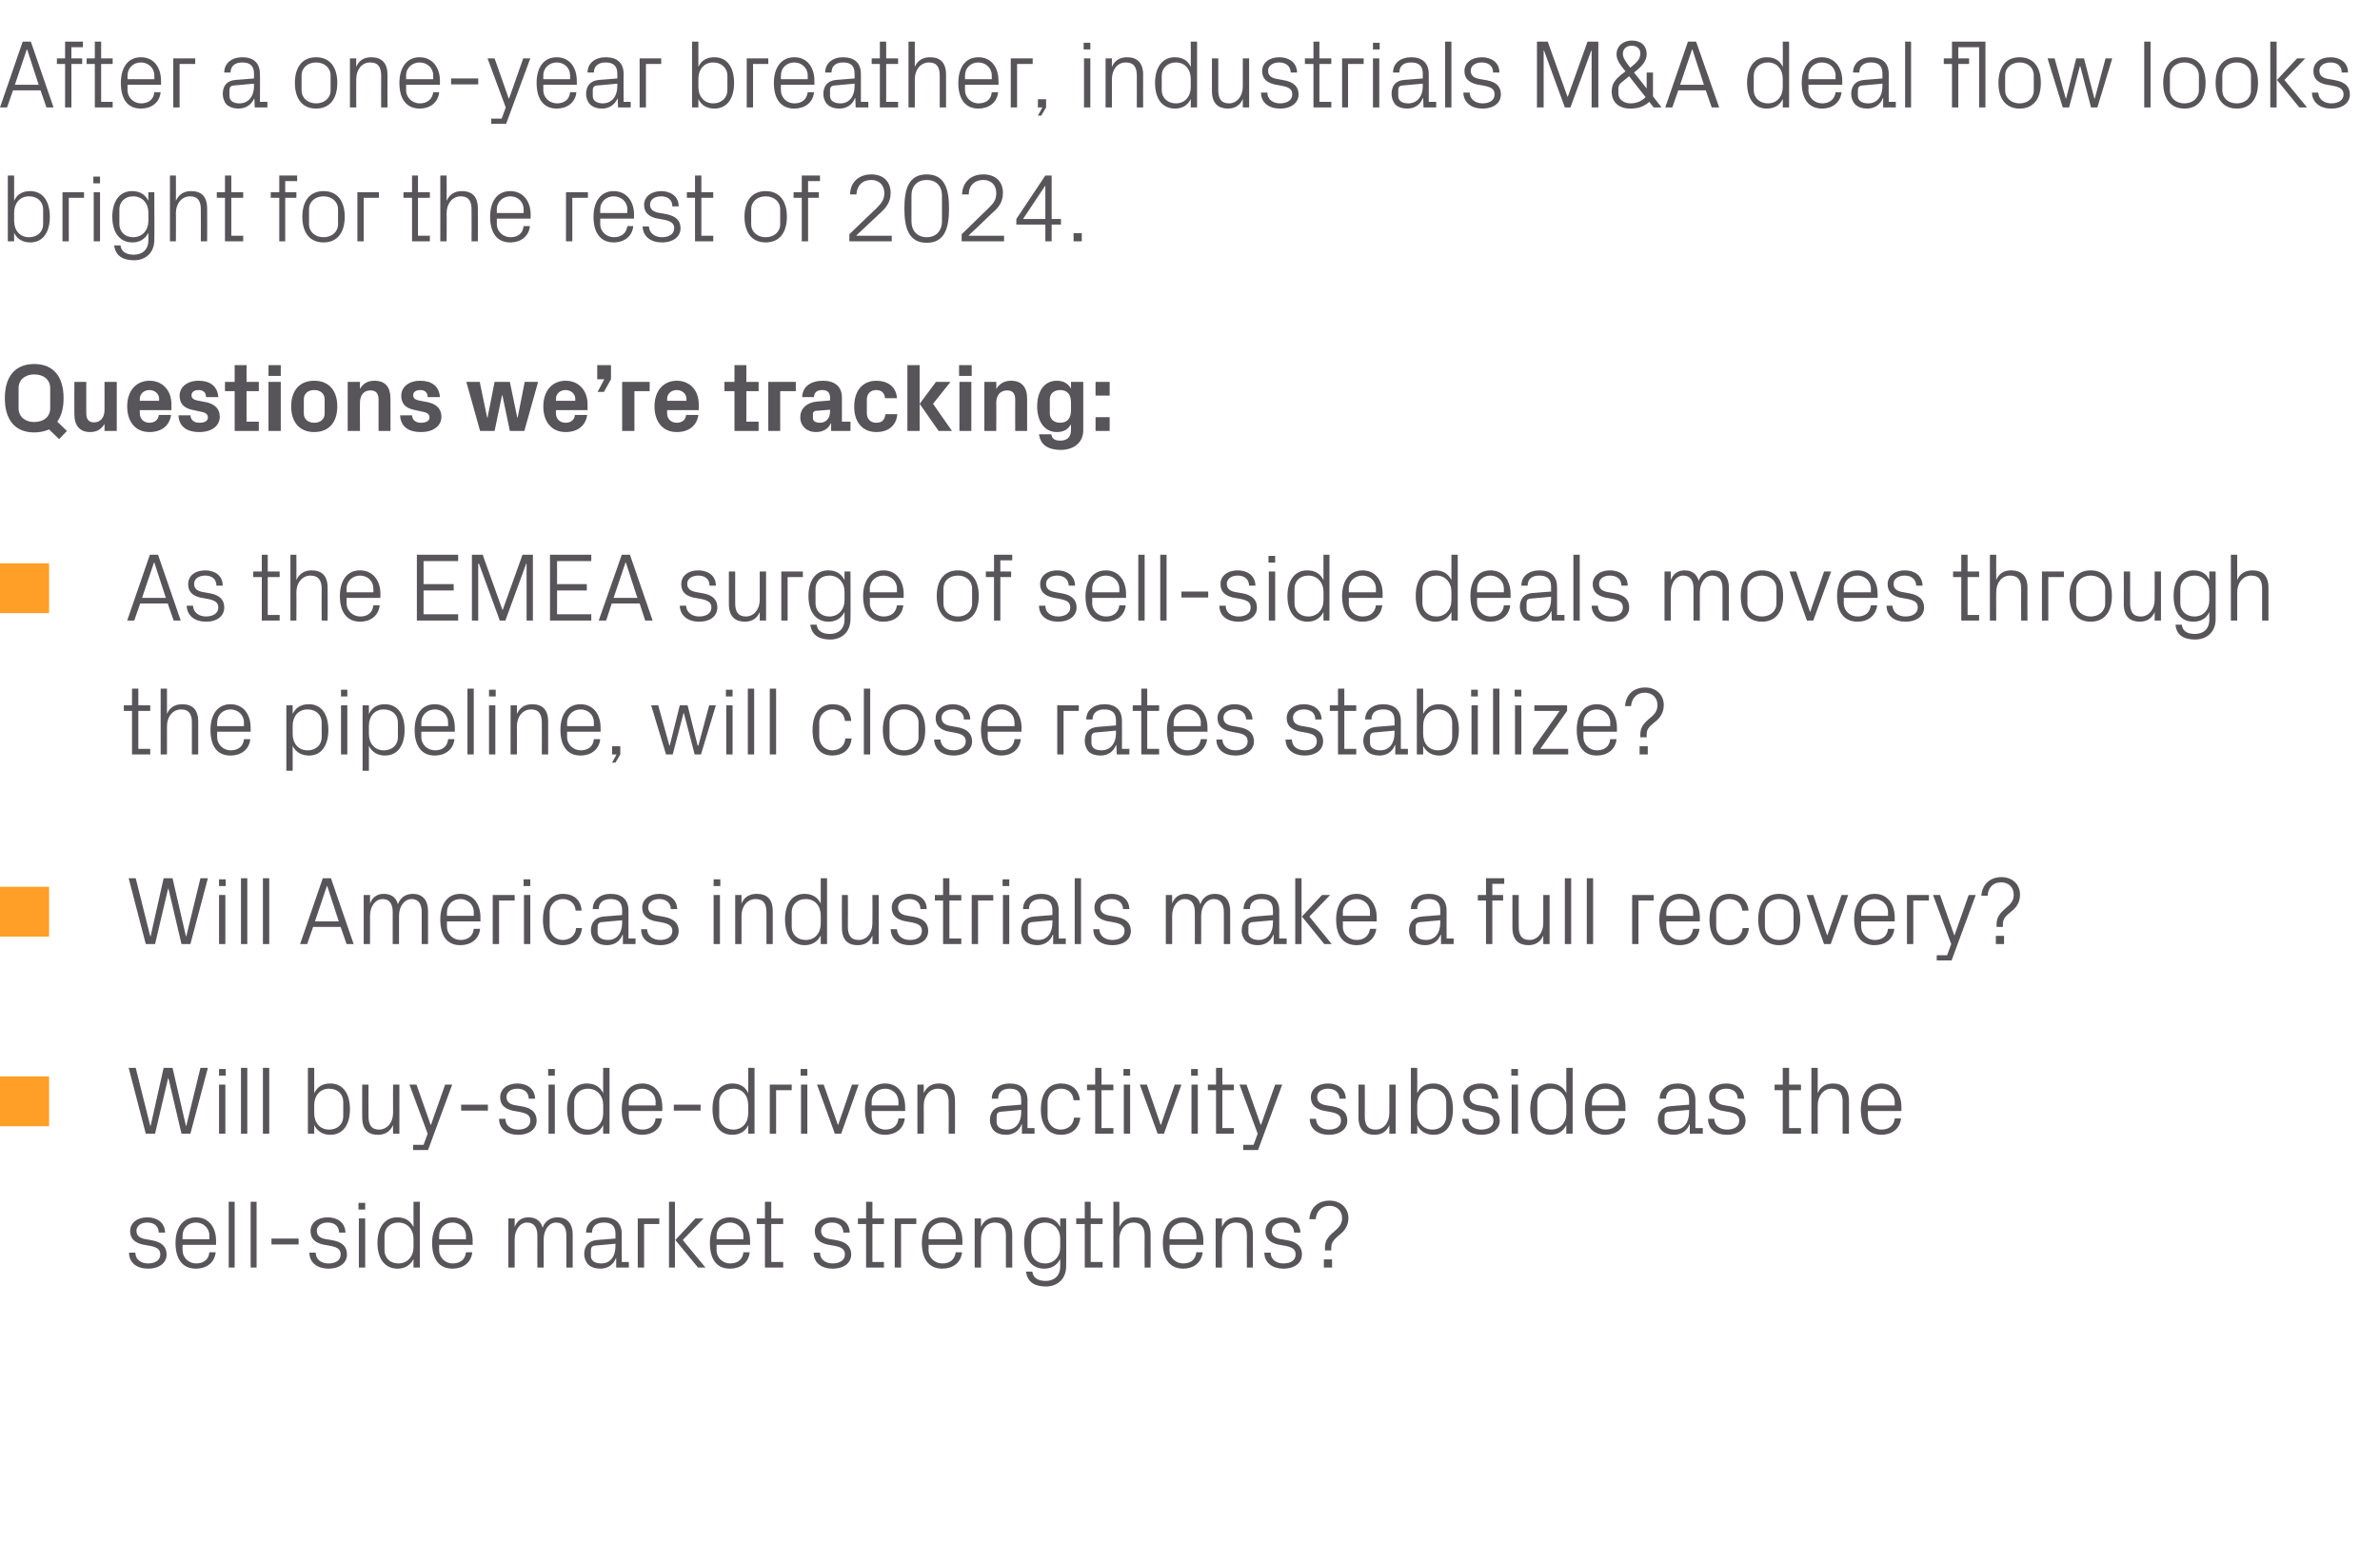 <?xml version="1.0" standalone="no"?><!DOCTYPE svg PUBLIC "-//W3C//DTD SVG 1.1//EN" "http://www.w3.org/Graphics/SVG/1.1/DTD/svg11.dtd"><svg xmlns="http://www.w3.org/2000/svg" version="1.1" width="640px" height="420.1px" viewBox="0 -8 640 420.1" style="top:-8px">  <desc>After a one year breather, industrials M&amp;A deal flow looks bright for the rest of 2024. Questions we’re tracking: ￼ A...</desc>  <defs/>  <g id="Polygon23841">    <path d="M 41 325.6 C 43.5 326.1 44.8 327.3 44.8 329.4 C 44.8 331.6 42.9 333.2 39.8 333.2 C 36.9 333.2 34.7 331.7 34.7 328.9 C 34.7 328.9 36.4 328.9 36.4 328.9 C 36.4 330.8 38 331.8 39.8 331.8 C 41.6 331.8 43.1 331 43.1 329.4 C 43.1 328.1 42.4 327.5 40.5 327.1 C 40.5 327.1 38.3 326.7 38.3 326.7 C 36.3 326.2 35 325.2 35 323.1 C 35 320.9 36.9 319.4 39.6 319.4 C 42 319.4 44.3 320.6 44.4 323.5 C 44.4 323.5 42.7 323.5 42.7 323.5 C 42.6 321.6 41.3 320.8 39.6 320.8 C 37.9 320.8 36.7 321.7 36.7 323 C 36.7 324.3 37.5 324.9 38.8 325.2 C 38.8 325.2 41 325.6 41 325.6 Z M 56.3 324.3 C 56.3 322.2 54.6 320.8 52.7 320.8 C 50.7 320.8 49.1 322.2 49.1 324.3 C 49.06 324.35 49.1 325.3 49.1 325.3 L 56.3 325.3 C 56.3 325.3 56.28 324.35 56.3 324.3 Z M 58 328.8 C 57.7 331.7 55.4 333.2 52.7 333.2 C 48.9 333.2 47.2 330.4 47.2 326.3 C 47.2 322.3 49.1 319.4 52.7 319.4 C 56.3 319.4 58.1 322.3 58.1 325.7 C 58.1 325.7 58.1 326.8 58.1 326.8 L 49.1 326.8 C 49.1 326.8 49.06 328.25 49.1 328.2 C 49.1 330.4 50.9 331.8 52.7 331.8 C 54.6 331.8 56.1 330.9 56.3 328.8 C 56.3 328.8 58 328.8 58 328.8 Z M 61.5 332.9 L 61.5 315.2 L 63.1 315.2 L 63.1 332.9 L 61.5 332.9 Z M 67.4 332.9 L 67.4 315.2 L 69 315.2 L 69 332.9 L 67.4 332.9 Z M 73 325.1 L 80.3 325.1 L 80.3 326.7 L 73 326.7 L 73 325.1 Z M 89.6 325.6 C 92.1 326.1 93.3 327.3 93.3 329.4 C 93.3 331.6 91.4 333.2 88.3 333.2 C 85.5 333.2 83.2 331.7 83.2 328.9 C 83.2 328.9 84.9 328.9 84.9 328.9 C 84.9 330.8 86.5 331.8 88.3 331.8 C 90.2 331.8 91.6 331 91.6 329.4 C 91.6 328.1 90.9 327.5 89 327.1 C 89 327.1 86.8 326.7 86.8 326.7 C 84.8 326.2 83.5 325.2 83.5 323.1 C 83.5 320.9 85.4 319.4 88.1 319.4 C 90.5 319.4 92.8 320.6 92.9 323.5 C 92.9 323.5 91.2 323.5 91.2 323.5 C 91.1 321.6 89.8 320.8 88.1 320.8 C 86.4 320.8 85.2 321.7 85.2 323 C 85.2 324.3 86 324.9 87.3 325.2 C 87.3 325.2 89.6 325.6 89.6 325.6 Z M 96.5 332.9 L 96.5 319.7 L 98.2 319.7 L 98.2 332.9 L 96.5 332.9 Z M 98.2 317.3 L 96.4 317.3 L 96.4 315.5 L 98.2 315.5 L 98.2 317.3 Z M 111.2 325.2 C 111.2 322.7 109.6 320.8 107.1 320.8 C 104.8 320.8 103.4 322.4 103.4 324.3 C 103.4 324.3 103.4 328.3 103.4 328.3 C 103.4 330.2 104.8 331.8 107.1 331.8 C 109.6 331.8 111.2 329.9 111.2 327.4 C 111.2 327.4 111.2 325.2 111.2 325.2 Z M 111.2 332.9 C 111.2 332.9 111.17 330.64 111.2 330.6 C 110.3 332.4 108.7 333.2 106.9 333.2 C 103.4 333.2 101.5 330.4 101.5 326.3 C 101.5 322.2 103.4 319.4 106.8 319.4 C 108.8 319.4 110.3 320.2 111.2 322 C 111.17 321.96 111.2 315.2 111.2 315.2 L 112.9 315.2 L 112.9 332.9 L 111.2 332.9 Z M 125.3 324.3 C 125.3 322.2 123.6 320.8 121.7 320.8 C 119.7 320.8 118.1 322.2 118.1 324.3 C 118.06 324.35 118.1 325.3 118.1 325.3 L 125.3 325.3 C 125.3 325.3 125.29 324.35 125.3 324.3 Z M 127 328.8 C 126.7 331.7 124.4 333.2 121.7 333.2 C 117.9 333.2 116.2 330.4 116.2 326.3 C 116.2 322.3 118.1 319.4 121.7 319.4 C 125.3 319.4 127.1 322.3 127.1 325.7 C 127.11 325.7 127.1 326.8 127.1 326.8 L 118.1 326.8 C 118.1 326.8 118.06 328.25 118.1 328.2 C 118.1 330.4 119.9 331.8 121.7 331.8 C 123.6 331.8 125.1 330.9 125.3 328.8 C 125.3 328.8 127 328.8 127 328.8 Z M 136.7 319.7 L 138.4 319.7 C 138.4 319.7 138.39 321.98 138.4 322 C 139 320.4 140.2 319.4 142.1 319.4 C 143.9 319.4 145.4 320.2 145.9 322.2 C 146.5 320.5 147.9 319.4 149.9 319.4 C 152.2 319.4 154 320.7 154 324.1 C 153.99 324.09 154 332.9 154 332.9 L 152.3 332.9 C 152.3 332.9 152.3 324.32 152.3 324.3 C 152.3 322.2 151.5 320.8 149.5 320.8 C 147.7 320.8 146.2 322.7 146.2 325.3 C 146.19 325.26 146.2 332.9 146.2 332.9 L 144.5 332.9 C 144.5 332.9 144.5 324.32 144.5 324.3 C 144.5 322.2 143.7 320.8 141.7 320.8 C 139.9 320.8 138.4 322.7 138.4 325.3 C 138.39 325.26 138.4 332.9 138.4 332.9 L 136.7 332.9 L 136.7 319.7 Z M 165.5 323.8 C 165.5 321.5 164.2 320.8 162.4 320.8 C 160.5 320.8 159.2 321.7 159.2 323.5 C 159.2 323.5 157.6 323.5 157.6 323.5 C 157.6 321 159.6 319.4 162.4 319.4 C 165.3 319.4 167.2 320.8 167.2 323.9 C 167.17 323.88 167.2 331.4 167.2 331.4 L 169.1 331.4 L 169.1 332.9 L 165.7 332.9 L 165.7 330.4 C 165.7 330.4 165.59 330.36 165.6 330.4 C 164.9 332.2 163.4 333.2 161.4 333.2 C 160.1 333.2 158.9 332.8 158.2 332.1 C 157.5 331.4 157.1 330.3 157.1 329.3 C 157.1 327.2 158.2 325.7 160.5 325.5 C 160.49 325.52 165.5 325.1 165.5 325.1 C 165.5 325.1 165.51 323.83 165.5 323.8 Z M 160 327 C 159.2 327.1 158.9 327.5 158.9 328.3 C 158.9 328.3 158.9 329.8 158.9 329.8 C 158.9 331.1 160 331.8 161.7 331.8 C 164.1 331.8 165.5 329.9 165.5 327.2 C 165.51 327.16 165.5 326.5 165.5 326.5 C 165.5 326.5 160 327 160 327 Z M 171.5 319.7 L 177.3 319.7 L 177.3 321.2 L 173.2 321.2 L 173.2 332.9 L 171.5 332.9 L 171.5 319.7 Z M 181.6 325.5 L 187 319.7 L 189.2 319.7 L 183.6 325.5 L 189.7 332.9 L 187.7 332.9 L 181.6 325.5 Z M 181.5 332.9 L 179.9 332.9 L 179.9 315.2 L 181.5 315.2 L 181.5 332.9 Z M 199.9 324.3 C 199.9 322.2 198.2 320.8 196.3 320.8 C 194.3 320.8 192.7 322.2 192.7 324.3 C 192.68 324.35 192.7 325.3 192.7 325.3 L 199.9 325.3 C 199.9 325.3 199.91 324.35 199.9 324.3 Z M 201.6 328.8 C 201.3 331.7 199 333.2 196.3 333.2 C 192.5 333.2 190.9 330.4 190.9 326.3 C 190.9 322.3 192.7 319.4 196.3 319.4 C 199.9 319.4 201.7 322.3 201.7 325.7 C 201.73 325.7 201.7 326.8 201.7 326.8 L 192.7 326.8 C 192.7 326.8 192.68 328.25 192.7 328.2 C 192.7 330.4 194.5 331.8 196.3 331.8 C 198.2 331.8 199.7 330.9 199.9 328.8 C 199.9 328.8 201.6 328.8 201.6 328.8 Z M 207.4 331.4 L 210.6 331.4 L 210.6 332.9 L 205.7 332.9 L 205.7 321.2 L 203.5 321.2 L 203.5 319.7 L 205.7 319.7 L 205.7 315.2 L 207.4 315.2 L 207.4 319.7 L 210.6 319.7 L 210.6 321.2 L 207.4 321.2 L 207.4 331.4 Z M 225.2 325.6 C 227.6 326.1 228.9 327.3 228.9 329.4 C 228.9 331.6 227 333.2 223.9 333.2 C 221 333.2 218.8 331.7 218.8 328.9 C 218.8 328.9 220.5 328.9 220.5 328.9 C 220.5 330.8 222.1 331.8 223.9 331.8 C 225.7 331.8 227.2 331 227.2 329.4 C 227.2 328.1 226.5 327.5 224.6 327.1 C 224.6 327.1 222.4 326.7 222.4 326.7 C 220.4 326.2 219.1 325.2 219.1 323.1 C 219.1 320.9 221 319.4 223.7 319.4 C 226.1 319.4 228.4 320.6 228.5 323.5 C 228.5 323.5 226.8 323.5 226.8 323.5 C 226.7 321.6 225.4 320.8 223.7 320.8 C 222 320.8 220.8 321.7 220.8 323 C 220.8 324.3 221.6 324.9 222.9 325.2 C 222.9 325.2 225.2 325.6 225.2 325.6 Z M 234.6 331.4 L 237.7 331.4 L 237.7 332.9 L 232.9 332.9 L 232.9 321.2 L 230.7 321.2 L 230.7 319.7 L 232.9 319.7 L 232.9 315.2 L 234.6 315.2 L 234.6 319.7 L 237.7 319.7 L 237.7 321.2 L 234.6 321.2 L 234.6 331.4 Z M 240.6 319.7 L 246.4 319.7 L 246.4 321.2 L 242.3 321.2 L 242.3 332.9 L 240.6 332.9 L 240.6 319.7 Z M 257 324.3 C 257 322.2 255.3 320.8 253.4 320.8 C 251.4 320.8 249.7 322.2 249.7 324.3 C 249.75 324.35 249.7 325.3 249.7 325.3 L 257 325.3 C 257 325.3 256.97 324.35 257 324.3 Z M 258.7 328.8 C 258.4 331.7 256.1 333.2 253.4 333.2 C 249.6 333.2 247.9 330.4 247.9 326.3 C 247.9 322.3 249.8 319.4 253.4 319.4 C 256.9 319.4 258.8 322.3 258.8 325.7 C 258.79 325.7 258.8 326.8 258.8 326.8 L 249.7 326.8 C 249.7 326.8 249.75 328.25 249.7 328.2 C 249.7 330.4 251.5 331.8 253.4 331.8 C 255.3 331.8 256.7 330.9 257 328.8 C 257 328.8 258.7 328.8 258.7 328.8 Z M 270.5 324.4 C 270.5 322.2 269.8 320.8 267.5 320.8 C 265.3 320.8 263.8 322.7 263.8 325.3 C 263.79 325.31 263.8 332.9 263.8 332.9 L 262.1 332.9 L 262.1 319.7 L 263.8 319.7 C 263.8 319.7 263.79 321.98 263.8 322 C 264.5 320.3 265.9 319.4 267.9 319.4 C 270.4 319.4 272.2 320.7 272.2 324.1 C 272.18 324.09 272.2 332.9 272.2 332.9 L 270.5 332.9 C 270.5 332.9 270.49 324.4 270.5 324.4 Z M 286.7 332.5 C 286.7 336.2 284.1 338 281.3 338 C 278.6 338 276.3 337.1 275.9 334 C 275.9 334 277.6 334 277.6 334 C 277.8 335.6 279 336.5 281.2 336.5 C 283.4 336.5 285.1 335.2 285.1 332.6 C 285.1 332.6 285.1 330.6 285.1 330.6 C 284.2 332.4 282.6 333.2 280.8 333.2 C 277.3 333.2 275.4 330.4 275.4 326.3 C 275.4 322.2 277.3 319.4 280.7 319.4 C 282.7 319.4 284.2 320.2 285.1 322 C 285.05 321.96 285.1 319.7 285.1 319.7 L 286.7 319.7 C 286.7 319.7 286.74 332.54 286.7 332.5 Z M 285.1 325.2 C 285.1 322.7 283.5 320.8 281 320.8 C 278.7 320.8 277.3 322.4 277.3 324.3 C 277.3 324.3 277.3 328.3 277.3 328.3 C 277.3 330.2 278.7 331.8 281 331.8 C 283.5 331.8 285.1 329.9 285.1 327.4 C 285.1 327.4 285.1 325.2 285.1 325.2 Z M 293.3 331.4 L 296.5 331.4 L 296.5 332.9 L 291.7 332.9 L 291.7 321.2 L 289.4 321.2 L 289.4 319.7 L 291.7 319.7 L 291.7 315.2 L 293.3 315.2 L 293.3 319.7 L 296.5 319.7 L 296.5 321.2 L 293.3 321.2 L 293.3 331.4 Z M 307.8 324.3 C 307.8 322.2 307 320.8 304.8 320.8 C 302.6 320.8 301 322.7 301 325.3 C 301.04 325.26 301 332.9 301 332.9 L 299.4 332.9 L 299.4 315.2 L 301 315.2 C 301 315.2 301.04 321.98 301 322 C 301.8 320.3 303.1 319.4 305.1 319.4 C 307.7 319.4 309.4 320.7 309.4 324.1 C 309.44 324.09 309.4 332.9 309.4 332.9 L 307.8 332.9 C 307.8 332.9 307.75 324.35 307.8 324.3 Z M 321.7 324.3 C 321.7 322.2 320.1 320.8 318.1 320.8 C 316.2 320.8 314.5 322.2 314.5 324.3 C 314.51 324.35 314.5 325.3 314.5 325.3 L 321.7 325.3 C 321.7 325.3 321.74 324.35 321.7 324.3 Z M 323.4 328.8 C 323.1 331.7 320.8 333.2 318.2 333.2 C 314.4 333.2 312.7 330.4 312.7 326.3 C 312.7 322.3 314.5 319.4 318.1 319.4 C 321.7 319.4 323.6 322.3 323.6 325.7 C 323.56 325.7 323.6 326.8 323.6 326.8 L 314.5 326.8 C 314.5 326.8 314.51 328.25 314.5 328.2 C 314.5 330.4 316.3 331.8 318.2 331.8 C 320 331.8 321.5 330.9 321.7 328.8 C 321.7 328.8 323.4 328.8 323.4 328.8 Z M 335.3 324.4 C 335.3 322.2 334.6 320.8 332.3 320.8 C 330.1 320.8 328.6 322.7 328.6 325.3 C 328.55 325.31 328.6 332.9 328.6 332.9 L 326.9 332.9 L 326.9 319.7 L 328.6 319.7 C 328.6 319.7 328.55 321.98 328.6 322 C 329.3 320.3 330.6 319.4 332.6 319.4 C 335.2 319.4 336.9 320.7 336.9 324.1 C 336.95 324.09 336.9 332.9 336.9 332.9 L 335.3 332.9 C 335.3 332.9 335.26 324.4 335.3 324.4 Z M 346.4 325.6 C 348.9 326.1 350.1 327.3 350.1 329.4 C 350.1 331.6 348.2 333.2 345.1 333.2 C 342.3 333.2 340 331.7 340 328.9 C 340 328.9 341.7 328.9 341.7 328.9 C 341.7 330.8 343.3 331.8 345.1 331.8 C 347 331.8 348.4 331 348.4 329.4 C 348.4 328.1 347.7 327.5 345.8 327.1 C 345.8 327.1 343.6 326.7 343.6 326.7 C 341.6 326.2 340.3 325.2 340.3 323.1 C 340.3 320.9 342.2 319.4 344.9 319.4 C 347.3 319.4 349.6 320.6 349.7 323.5 C 349.7 323.5 348 323.5 348 323.5 C 347.9 321.6 346.6 320.8 344.9 320.8 C 343.2 320.8 342 321.7 342 323 C 342 324.3 342.8 324.9 344.1 325.2 C 344.1 325.2 346.4 325.6 346.4 325.6 Z M 358.2 332.9 L 356 332.9 L 356 330.7 L 358.2 330.7 L 358.2 332.9 Z M 357.5 316.3 C 355.3 316.3 354 317.8 353.8 319.9 C 353.8 319.9 352.1 319.9 352.1 319.9 C 352.3 316.8 354.5 314.9 357.5 314.9 C 360.5 314.9 362.6 316.9 362.6 319.6 C 362.6 321.7 361.5 323.1 360.2 324.1 C 358.7 325.4 358 326.1 358 327.5 C 357.96 327.52 358 328.3 358 328.3 L 356.3 328.3 C 356.3 328.3 356.27 327.52 356.3 327.5 C 356.3 325.7 357.1 324.6 358.8 323.2 C 360.2 322 360.9 321.1 360.9 319.6 C 360.9 317.7 359.6 316.3 357.5 316.3 Z " stroke="none" fill="#575559"/>  </g>  <g id="Polygon23840">    <path d="M 40.5 294.8 L 44 279.2 L 46.4 279.2 L 50 294.8 L 50.1 294.8 L 53.9 279.2 L 55.9 279.2 L 51.2 296.9 L 48.8 296.9 L 45.3 282 L 45.2 282 L 41.7 296.9 L 39.2 296.9 L 34.6 279.2 L 36.5 279.2 L 40.4 294.8 L 40.5 294.8 Z M 58.9 296.9 L 58.9 283.7 L 60.6 283.7 L 60.6 296.9 L 58.9 296.9 Z M 60.7 281.3 L 58.9 281.3 L 58.9 279.5 L 60.7 279.5 L 60.7 281.3 Z M 64.8 296.9 L 64.8 279.2 L 66.5 279.2 L 66.5 296.9 L 64.8 296.9 Z M 70.7 296.9 L 70.7 279.2 L 72.4 279.2 L 72.4 296.9 L 70.7 296.9 Z M 84.5 291.4 C 84.5 293.9 86 295.8 88.5 295.8 C 90.9 295.8 92.3 294.2 92.3 292.3 C 92.3 292.3 92.3 288.3 92.3 288.3 C 92.3 286.4 90.9 284.8 88.5 284.8 C 86 284.8 84.5 286.7 84.5 289.2 C 84.5 289.2 84.5 291.4 84.5 291.4 Z M 82.8 296.9 L 82.8 279.2 L 84.5 279.2 C 84.5 279.2 84.5 285.96 84.5 286 C 85.4 284.2 86.8 283.4 88.8 283.4 C 92.3 283.4 94.1 286.2 94.1 290.3 C 94.1 294.4 92.3 297.2 88.8 297.2 C 87 297.2 85.4 296.4 84.5 294.6 C 84.5 294.64 84.5 296.9 84.5 296.9 L 82.8 296.9 Z M 99.1 292.2 C 99.1 294.4 99.8 295.8 101.9 295.8 C 104.1 295.8 105.7 293.9 105.7 291.3 C 105.66 291.29 105.7 283.7 105.7 283.7 L 107.4 283.7 L 107.4 296.9 L 105.7 296.9 C 105.7 296.9 105.66 294.62 105.7 294.6 C 104.9 296.3 103.6 297.2 101.6 297.2 C 99.1 297.2 97.4 295.9 97.4 292.5 C 97.37 292.51 97.4 283.7 97.4 283.7 L 99.1 283.7 C 99.1 283.7 99.06 292.22 99.1 292.2 Z M 115.9 294.5 L 119.7 283.7 L 121.6 283.7 L 115.1 301.3 L 111.1 301.3 L 111.1 299.9 L 113.9 299.9 L 115 296.9 L 110.1 283.7 L 112 283.7 L 115.8 294.5 L 115.9 294.5 Z M 124 289.1 L 131.2 289.1 L 131.2 290.7 L 124 290.7 L 124 289.1 Z M 140.6 289.6 C 143.1 290.1 144.3 291.3 144.3 293.4 C 144.3 295.6 142.4 297.2 139.3 297.2 C 136.4 297.2 134.2 295.7 134.2 292.9 C 134.2 292.9 135.9 292.9 135.9 292.9 C 135.9 294.8 137.5 295.8 139.3 295.8 C 141.2 295.8 142.6 295 142.6 293.4 C 142.6 292.1 141.9 291.5 140 291.1 C 140 291.1 137.8 290.7 137.8 290.7 C 135.8 290.2 134.5 289.2 134.5 287.1 C 134.5 284.9 136.4 283.4 139.1 283.4 C 141.5 283.4 143.8 284.6 143.9 287.5 C 143.9 287.5 142.2 287.5 142.2 287.5 C 142.1 285.6 140.8 284.8 139.1 284.8 C 137.4 284.8 136.2 285.7 136.2 287 C 136.2 288.3 137 288.9 138.3 289.2 C 138.3 289.2 140.6 289.6 140.6 289.6 Z M 147.5 296.9 L 147.5 283.7 L 149.2 283.7 L 149.2 296.9 L 147.5 296.9 Z M 149.2 281.3 L 147.4 281.3 L 147.4 279.5 L 149.2 279.5 L 149.2 281.3 Z M 162.2 289.2 C 162.2 286.7 160.6 284.8 158.1 284.8 C 155.8 284.8 154.4 286.4 154.4 288.3 C 154.4 288.3 154.4 292.3 154.4 292.3 C 154.4 294.2 155.8 295.8 158.1 295.8 C 160.6 295.8 162.2 293.9 162.2 291.4 C 162.2 291.4 162.2 289.2 162.2 289.2 Z M 162.2 296.9 C 162.2 296.9 162.16 294.64 162.2 294.6 C 161.3 296.4 159.7 297.2 157.9 297.2 C 154.4 297.2 152.5 294.4 152.5 290.3 C 152.5 286.2 154.4 283.4 157.8 283.4 C 159.8 283.4 161.3 284.2 162.2 286 C 162.16 285.96 162.2 279.2 162.2 279.2 L 163.9 279.2 L 163.9 296.9 L 162.2 296.9 Z M 176.3 288.3 C 176.3 286.2 174.6 284.8 172.7 284.8 C 170.7 284.8 169.1 286.2 169.1 288.3 C 169.05 288.35 169.1 289.3 169.1 289.3 L 176.3 289.3 C 176.3 289.3 176.28 288.35 176.3 288.3 Z M 178 292.8 C 177.7 295.7 175.4 297.2 172.7 297.2 C 168.9 297.2 167.2 294.4 167.2 290.3 C 167.2 286.3 169.1 283.4 172.7 283.4 C 176.3 283.4 178.1 286.3 178.1 289.7 C 178.1 289.7 178.1 290.8 178.1 290.8 L 169.1 290.8 C 169.1 290.8 169.05 292.25 169.1 292.2 C 169.1 294.4 170.8 295.8 172.7 295.8 C 174.6 295.8 176 294.9 176.3 292.8 C 176.3 292.8 178 292.8 178 292.8 Z M 181.2 289.1 L 188.4 289.1 L 188.4 290.7 L 181.2 290.7 L 181.2 289.1 Z M 201.2 289.2 C 201.2 286.7 199.7 284.8 197.2 284.8 C 194.9 284.8 193.4 286.4 193.4 288.3 C 193.4 288.3 193.4 292.3 193.4 292.3 C 193.4 294.2 194.9 295.8 197.2 295.8 C 199.7 295.8 201.2 293.9 201.2 291.4 C 201.2 291.4 201.2 289.2 201.2 289.2 Z M 201.2 296.9 C 201.2 296.9 201.21 294.64 201.2 294.6 C 200.4 296.4 198.8 297.2 196.9 297.2 C 193.4 297.2 191.6 294.4 191.6 290.3 C 191.6 286.2 193.4 283.4 196.9 283.4 C 198.9 283.4 200.4 284.2 201.2 286 C 201.21 285.96 201.2 279.2 201.2 279.2 L 202.9 279.2 L 202.9 296.9 L 201.2 296.9 Z M 207 283.7 L 212.9 283.7 L 212.9 285.2 L 208.7 285.2 L 208.7 296.9 L 207 296.9 L 207 283.7 Z M 215.4 296.9 L 215.4 283.7 L 217.1 283.7 L 217.1 296.9 L 215.4 296.9 Z M 217.1 281.3 L 215.3 281.3 L 215.3 279.5 L 217.1 279.5 L 217.1 281.3 Z M 225.4 294.5 L 229.1 283.7 L 230.9 283.7 L 226.2 296.9 L 224.5 296.9 L 219.7 283.7 L 221.5 283.7 L 225.3 294.5 L 225.4 294.5 Z M 241.6 288.3 C 241.6 286.2 240 284.8 238 284.8 C 236.1 284.8 234.4 286.2 234.4 288.3 C 234.39 288.35 234.4 289.3 234.4 289.3 L 241.6 289.3 C 241.6 289.3 241.62 288.35 241.6 288.3 Z M 243.3 292.8 C 243 295.7 240.7 297.2 238 297.2 C 234.3 297.2 232.6 294.4 232.6 290.3 C 232.6 286.3 234.4 283.4 238 283.4 C 241.6 283.4 243.4 286.3 243.4 289.7 C 243.44 289.7 243.4 290.8 243.4 290.8 L 234.4 290.8 C 234.4 290.8 234.39 292.25 234.4 292.2 C 234.4 294.4 236.2 295.8 238.1 295.8 C 239.9 295.8 241.4 294.9 241.6 292.8 C 241.6 292.8 243.3 292.8 243.3 292.8 Z M 255.1 288.4 C 255.1 286.2 254.4 284.8 252.2 284.8 C 250 284.8 248.4 286.7 248.4 289.3 C 248.43 289.31 248.4 296.9 248.4 296.9 L 246.7 296.9 L 246.7 283.7 L 248.4 283.7 C 248.4 283.7 248.43 285.98 248.4 286 C 249.2 284.3 250.5 283.4 252.5 283.4 C 255.1 283.4 256.8 284.7 256.8 288.1 C 256.83 288.09 256.8 296.9 256.8 296.9 L 255.1 296.9 C 255.1 296.9 255.14 288.4 255.1 288.4 Z M 274.6 287.8 C 274.6 285.5 273.4 284.8 271.5 284.8 C 269.6 284.8 268.4 285.7 268.4 287.5 C 268.4 287.5 266.7 287.5 266.7 287.5 C 266.7 285 268.7 283.4 271.5 283.4 C 274.4 283.4 276.3 284.8 276.3 287.9 C 276.3 287.88 276.3 295.4 276.3 295.4 L 278.2 295.4 L 278.2 296.9 L 274.8 296.9 L 274.8 294.4 C 274.8 294.4 274.71 294.36 274.7 294.4 C 274 296.2 272.5 297.2 270.5 297.2 C 269.2 297.2 268 296.8 267.3 296.1 C 266.6 295.4 266.2 294.3 266.2 293.3 C 266.2 291.2 267.3 289.7 269.6 289.5 C 269.62 289.52 274.6 289.1 274.6 289.1 C 274.6 289.1 274.64 287.83 274.6 287.8 Z M 269.1 291 C 268.3 291.1 268 291.5 268 292.3 C 268 292.3 268 293.8 268 293.8 C 268 295.1 269.1 295.8 270.8 295.8 C 273.2 295.8 274.6 293.9 274.6 291.2 C 274.64 291.16 274.6 290.5 274.6 290.5 C 274.6 290.5 269.12 291 269.1 291 Z M 288.7 287.9 C 288.5 285.7 287 284.8 285.2 284.8 C 283.4 284.8 281.7 286.2 281.7 288.4 C 281.7 288.4 281.7 292.2 281.7 292.2 C 281.7 294.3 283.3 295.8 285.2 295.8 C 287.1 295.8 288.7 294.6 288.8 292.6 C 288.8 292.6 290.5 292.6 290.5 292.6 C 290.1 295.8 287.9 297.2 285.3 297.2 C 281.6 297.2 279.9 294.3 279.9 290.4 C 279.9 286.1 281.8 283.4 285.3 283.4 C 288 283.4 290.1 284.9 290.4 287.9 C 290.4 287.9 288.7 287.9 288.7 287.9 Z M 296.2 295.4 L 299.4 295.4 L 299.4 296.9 L 294.5 296.9 L 294.5 285.2 L 292.3 285.2 L 292.3 283.7 L 294.5 283.7 L 294.5 279.2 L 296.2 279.2 L 296.2 283.7 L 299.4 283.7 L 299.4 285.2 L 296.2 285.2 L 296.2 295.4 Z M 302.2 296.9 L 302.2 283.7 L 303.9 283.7 L 303.9 296.9 L 302.2 296.9 Z M 303.9 281.3 L 302.1 281.3 L 302.1 279.5 L 303.9 279.5 L 303.9 281.3 Z M 312.2 294.5 L 315.9 283.7 L 317.7 283.7 L 313 296.9 L 311.3 296.9 L 306.5 283.7 L 308.4 283.7 L 312.1 294.5 L 312.2 294.5 Z M 320.4 296.9 L 320.4 283.7 L 322.1 283.7 L 322.1 296.9 L 320.4 296.9 Z M 322.1 281.3 L 320.3 281.3 L 320.3 279.5 L 322.1 279.5 L 322.1 281.3 Z M 328.7 295.4 L 331.8 295.4 L 331.8 296.9 L 327 296.9 L 327 285.2 L 324.8 285.2 L 324.8 283.7 L 327 283.7 L 327 279.2 L 328.7 279.2 L 328.7 283.7 L 331.8 283.7 L 331.8 285.2 L 328.7 285.2 L 328.7 295.4 Z M 339.1 294.5 L 342.9 283.7 L 344.8 283.7 L 338.3 301.3 L 334.3 301.3 L 334.3 299.9 L 337.1 299.9 L 338.2 296.9 L 333.3 283.7 L 335.2 283.7 L 339 294.5 L 339.1 294.5 Z M 358.6 289.6 C 361.1 290.1 362.3 291.3 362.3 293.4 C 362.3 295.6 360.4 297.2 357.3 297.2 C 354.5 297.2 352.2 295.7 352.2 292.9 C 352.2 292.9 353.9 292.9 353.9 292.9 C 353.9 294.8 355.5 295.8 357.3 295.8 C 359.2 295.8 360.6 295 360.6 293.4 C 360.6 292.1 359.9 291.5 358 291.1 C 358 291.1 355.8 290.7 355.8 290.7 C 353.8 290.2 352.5 289.2 352.5 287.1 C 352.5 284.9 354.4 283.4 357.1 283.4 C 359.5 283.4 361.8 284.6 361.9 287.5 C 361.9 287.5 360.2 287.5 360.2 287.5 C 360.1 285.6 358.8 284.8 357.1 284.8 C 355.4 284.8 354.2 285.7 354.2 287 C 354.2 288.3 355 288.9 356.3 289.2 C 356.3 289.2 358.6 289.6 358.6 289.6 Z M 367 292.2 C 367 294.4 367.7 295.8 369.9 295.8 C 372.1 295.8 373.6 293.9 373.6 291.3 C 373.64 291.29 373.6 283.7 373.6 283.7 L 375.3 283.7 L 375.3 296.9 L 373.6 296.9 C 373.6 296.9 373.64 294.62 373.6 294.6 C 372.9 296.3 371.6 297.2 369.6 297.2 C 367.1 297.2 365.3 295.9 365.3 292.5 C 365.35 292.51 365.3 283.7 365.3 283.7 L 367 283.7 C 367 283.7 367.04 292.22 367 292.2 Z M 381.1 291.4 C 381.1 293.9 382.7 295.8 385.2 295.8 C 387.5 295.8 388.9 294.2 388.9 292.3 C 388.9 292.3 388.9 288.3 388.9 288.3 C 388.9 286.4 387.5 284.8 385.2 284.8 C 382.7 284.8 381.1 286.7 381.1 289.2 C 381.1 289.2 381.1 291.4 381.1 291.4 Z M 379.4 296.9 L 379.4 279.2 L 381.1 279.2 C 381.1 279.2 381.13 285.96 381.1 286 C 382 284.2 383.4 283.4 385.5 283.4 C 388.9 283.4 390.7 286.2 390.7 290.3 C 390.7 294.4 389 297.2 385.5 297.2 C 383.6 297.2 382 296.4 381.1 294.6 C 381.13 294.64 381.1 296.9 381.1 296.9 L 379.4 296.9 Z M 399.6 289.6 C 402.1 290.1 403.3 291.3 403.3 293.4 C 403.3 295.6 401.4 297.2 398.3 297.2 C 395.5 297.2 393.2 295.7 393.2 292.9 C 393.2 292.9 394.9 292.9 394.9 292.9 C 394.9 294.8 396.5 295.8 398.3 295.8 C 400.2 295.8 401.6 295 401.6 293.4 C 401.6 292.1 400.9 291.5 399 291.1 C 399 291.1 396.8 290.7 396.8 290.7 C 394.8 290.2 393.5 289.2 393.5 287.1 C 393.5 284.9 395.4 283.4 398.1 283.4 C 400.5 283.4 402.8 284.6 402.9 287.5 C 402.9 287.5 401.2 287.5 401.2 287.5 C 401.1 285.6 399.8 284.8 398.1 284.8 C 396.4 284.8 395.2 285.7 395.2 287 C 395.2 288.3 396 288.9 397.3 289.2 C 397.3 289.2 399.6 289.6 399.6 289.6 Z M 406.5 296.9 L 406.5 283.7 L 408.2 283.7 L 408.2 296.9 L 406.5 296.9 Z M 408.2 281.3 L 406.4 281.3 L 406.4 279.5 L 408.2 279.5 L 408.2 281.3 Z M 421.2 289.2 C 421.2 286.7 419.6 284.8 417.1 284.8 C 414.8 284.8 413.4 286.4 413.4 288.3 C 413.4 288.3 413.4 292.3 413.4 292.3 C 413.4 294.2 414.8 295.8 417.1 295.8 C 419.6 295.8 421.2 293.9 421.2 291.4 C 421.2 291.4 421.2 289.2 421.2 289.2 Z M 421.2 296.9 C 421.2 296.9 421.17 294.64 421.2 294.6 C 420.3 296.4 418.7 297.2 416.9 297.2 C 413.4 297.2 411.5 294.4 411.5 290.3 C 411.5 286.2 413.4 283.4 416.8 283.4 C 418.8 283.4 420.3 284.2 421.2 286 C 421.17 285.96 421.2 279.2 421.2 279.2 L 422.9 279.2 L 422.9 296.9 L 421.2 296.9 Z M 435.3 288.3 C 435.3 286.2 433.6 284.8 431.7 284.8 C 429.7 284.8 428.1 286.2 428.1 288.3 C 428.06 288.35 428.1 289.3 428.1 289.3 L 435.3 289.3 C 435.3 289.3 435.29 288.35 435.3 288.3 Z M 437 292.8 C 436.7 295.7 434.4 297.2 431.7 297.2 C 427.9 297.2 426.2 294.4 426.2 290.3 C 426.2 286.3 428.1 283.4 431.7 283.4 C 435.3 283.4 437.1 286.3 437.1 289.7 C 437.11 289.7 437.1 290.8 437.1 290.8 L 428.1 290.8 C 428.1 290.8 428.06 292.25 428.1 292.2 C 428.1 294.4 429.9 295.8 431.7 295.8 C 433.6 295.8 435.1 294.9 435.3 292.8 C 435.3 292.8 437 292.8 437 292.8 Z M 454.2 287.8 C 454.2 285.5 453 284.8 451.1 284.8 C 449.2 284.8 448 285.7 448 287.5 C 448 287.5 446.3 287.5 446.3 287.5 C 446.3 285 448.3 283.4 451.1 283.4 C 454 283.4 455.9 284.8 455.9 287.9 C 455.9 287.88 455.9 295.4 455.9 295.4 L 457.9 295.4 L 457.9 296.9 L 454.4 296.9 L 454.4 294.4 C 454.4 294.4 454.32 294.36 454.3 294.4 C 453.6 296.2 452.1 297.2 450.1 297.2 C 448.8 297.2 447.6 296.8 446.9 296.1 C 446.2 295.4 445.8 294.3 445.8 293.3 C 445.8 291.2 446.9 289.7 449.2 289.5 C 449.22 289.52 454.2 289.1 454.2 289.1 C 454.2 289.1 454.24 287.83 454.2 287.8 Z M 448.7 291 C 447.9 291.1 447.6 291.5 447.6 292.3 C 447.6 292.3 447.6 293.8 447.6 293.8 C 447.6 295.1 448.7 295.8 450.4 295.8 C 452.8 295.8 454.2 293.9 454.2 291.2 C 454.24 291.16 454.2 290.5 454.2 290.5 C 454.2 290.5 448.73 291 448.7 291 Z M 465.7 289.6 C 468.1 290.1 469.4 291.3 469.4 293.4 C 469.4 295.6 467.5 297.2 464.4 297.2 C 461.5 297.2 459.3 295.7 459.3 292.9 C 459.3 292.9 461 292.9 461 292.9 C 461 294.8 462.6 295.8 464.4 295.8 C 466.3 295.8 467.7 295 467.7 293.4 C 467.7 292.1 467 291.5 465.1 291.1 C 465.1 291.1 462.9 290.7 462.9 290.7 C 460.9 290.2 459.6 289.2 459.6 287.1 C 459.6 284.9 461.5 283.4 464.2 283.4 C 466.6 283.4 468.9 284.6 469 287.5 C 469 287.5 467.3 287.5 467.3 287.5 C 467.2 285.6 465.9 284.8 464.2 284.8 C 462.5 284.8 461.3 285.7 461.3 287 C 461.3 288.3 462.1 288.9 463.4 289.2 C 463.4 289.2 465.7 289.6 465.7 289.6 Z M 481.1 295.4 L 484.3 295.4 L 484.3 296.9 L 479.4 296.9 L 479.4 285.2 L 477.2 285.2 L 477.2 283.7 L 479.4 283.7 L 479.4 279.2 L 481.1 279.2 L 481.1 283.7 L 484.3 283.7 L 484.3 285.2 L 481.1 285.2 L 481.1 295.4 Z M 495.5 288.3 C 495.5 286.2 494.8 284.8 492.5 284.8 C 490.4 284.8 488.8 286.7 488.8 289.3 C 488.79 289.26 488.8 296.9 488.8 296.9 L 487.1 296.9 L 487.1 279.2 L 488.8 279.2 C 488.8 279.2 488.79 285.98 488.8 286 C 489.5 284.3 490.9 283.4 492.9 283.4 C 495.4 283.4 497.2 284.7 497.2 288.1 C 497.19 288.09 497.2 296.9 497.2 296.9 L 495.5 296.9 C 495.5 296.9 495.5 288.35 495.5 288.3 Z M 509.5 288.3 C 509.5 286.2 507.8 284.8 505.9 284.8 C 503.9 284.8 502.3 286.2 502.3 288.3 C 502.26 288.35 502.3 289.3 502.3 289.3 L 509.5 289.3 C 509.5 289.3 509.49 288.35 509.5 288.3 Z M 511.2 292.8 C 510.9 295.7 508.6 297.2 505.9 297.2 C 502.1 297.2 500.4 294.4 500.4 290.3 C 500.4 286.3 502.3 283.4 505.9 283.4 C 509.5 283.4 511.3 286.3 511.3 289.7 C 511.31 289.7 511.3 290.8 511.3 290.8 L 502.3 290.8 C 502.3 290.8 502.26 292.25 502.3 292.2 C 502.3 294.4 504.1 295.8 505.9 295.8 C 507.8 295.8 509.3 294.9 509.5 292.8 C 509.5 292.8 511.2 292.8 511.2 292.8 Z " stroke="none" fill="#575559"/>  </g>  <g id="Polygon23838">    <path d="M 40.5 243.8 L 44 228.2 L 46.4 228.2 L 50 243.8 L 50.1 243.8 L 53.9 228.2 L 55.9 228.2 L 51.2 245.9 L 48.8 245.9 L 45.3 231 L 45.2 231 L 41.7 245.9 L 39.2 245.9 L 34.6 228.2 L 36.5 228.2 L 40.4 243.8 L 40.5 243.8 Z M 58.9 245.9 L 58.9 232.7 L 60.6 232.7 L 60.6 245.9 L 58.9 245.9 Z M 60.7 230.3 L 58.9 230.3 L 58.9 228.5 L 60.7 228.5 L 60.7 230.3 Z M 64.8 245.9 L 64.8 228.2 L 66.5 228.2 L 66.5 245.9 L 64.8 245.9 Z M 70.7 245.9 L 70.7 228.2 L 72.4 228.2 L 72.4 245.9 L 70.7 245.9 Z M 91.6 241.3 L 84.2 241.3 L 82.6 245.9 L 80.7 245.9 L 86.8 228.2 L 89 228.2 L 95.1 245.9 L 93.2 245.9 L 91.6 241.3 Z M 87.9 230.3 L 84.7 239.8 L 91.1 239.8 L 88 230.3 L 87.9 230.3 Z M 97.8 232.7 L 99.5 232.7 C 99.5 232.7 99.5 234.98 99.5 235 C 100.1 233.4 101.3 232.4 103.2 232.4 C 105 232.4 106.5 233.2 107 235.2 C 107.6 233.5 109 232.4 111 232.4 C 113.3 232.4 115.1 233.7 115.1 237.1 C 115.1 237.09 115.1 245.9 115.1 245.9 L 113.4 245.9 C 113.4 245.9 113.41 237.32 113.4 237.3 C 113.4 235.2 112.6 233.8 110.7 233.8 C 108.8 233.8 107.3 235.7 107.3 238.3 C 107.3 238.26 107.3 245.9 107.3 245.9 L 105.6 245.9 C 105.6 245.9 105.61 237.32 105.6 237.3 C 105.6 235.2 104.8 233.8 102.9 233.8 C 101 233.8 99.5 235.7 99.5 238.3 C 99.5 238.26 99.5 245.9 99.5 245.9 L 97.8 245.9 L 97.8 232.7 Z M 127.4 237.3 C 127.4 235.2 125.7 233.8 123.8 233.8 C 121.8 233.8 120.2 235.2 120.2 237.3 C 120.17 237.35 120.2 238.3 120.2 238.3 L 127.4 238.3 C 127.4 238.3 127.4 237.35 127.4 237.3 Z M 129.1 241.8 C 128.8 244.7 126.5 246.2 123.8 246.2 C 120 246.2 118.4 243.4 118.4 239.3 C 118.4 235.3 120.2 232.4 123.8 232.4 C 127.4 232.4 129.2 235.3 129.2 238.7 C 129.22 238.7 129.2 239.8 129.2 239.8 L 120.2 239.8 C 120.2 239.8 120.17 241.25 120.2 241.2 C 120.2 243.4 122 244.8 123.8 244.8 C 125.7 244.8 127.2 243.9 127.4 241.8 C 127.4 241.8 129.1 241.8 129.1 241.8 Z M 132.5 232.7 L 138.4 232.7 L 138.4 234.2 L 134.2 234.2 L 134.2 245.9 L 132.5 245.9 L 132.5 232.7 Z M 140.9 245.9 L 140.9 232.7 L 142.6 232.7 L 142.6 245.9 L 140.9 245.9 Z M 142.6 230.3 L 140.8 230.3 L 140.8 228.5 L 142.6 228.5 L 142.6 230.3 Z M 154.8 236.9 C 154.6 234.7 153 233.8 151.3 233.8 C 149.5 233.8 147.8 235.2 147.8 237.4 C 147.8 237.4 147.8 241.2 147.8 241.2 C 147.8 243.3 149.4 244.8 151.3 244.8 C 153.2 244.8 154.8 243.6 154.9 241.6 C 154.9 241.6 156.5 241.6 156.5 241.6 C 156.2 244.8 153.9 246.2 151.4 246.2 C 147.6 246.2 146 243.3 146 239.4 C 146 235.1 147.9 232.4 151.4 232.4 C 154.1 232.4 156.2 233.9 156.4 236.9 C 156.4 236.9 154.8 236.9 154.8 236.9 Z M 167.3 236.8 C 167.3 234.5 166 233.8 164.2 233.8 C 162.3 233.8 161 234.7 161 236.5 C 161 236.5 159.4 236.5 159.4 236.5 C 159.4 234 161.4 232.4 164.2 232.4 C 167.1 232.4 169 233.8 169 236.9 C 168.97 236.88 169 244.4 169 244.4 L 170.9 244.4 L 170.9 245.9 L 167.5 245.9 L 167.5 243.4 C 167.5 243.4 167.39 243.36 167.4 243.4 C 166.7 245.2 165.2 246.2 163.2 246.2 C 161.9 246.2 160.7 245.8 160 245.1 C 159.3 244.4 158.9 243.3 158.9 242.3 C 158.9 240.2 160 238.7 162.3 238.5 C 162.29 238.52 167.3 238.1 167.3 238.1 C 167.3 238.1 167.31 236.83 167.3 236.8 Z M 161.8 240 C 161 240.1 160.7 240.5 160.7 241.3 C 160.7 241.3 160.7 242.8 160.7 242.8 C 160.7 244.1 161.8 244.8 163.5 244.8 C 165.9 244.8 167.3 242.9 167.3 240.2 C 167.31 240.16 167.3 239.5 167.3 239.5 C 167.3 239.5 161.8 240 161.8 240 Z M 178.7 238.6 C 181.2 239.1 182.5 240.3 182.5 242.4 C 182.5 244.6 180.6 246.2 177.5 246.2 C 174.6 246.2 172.4 244.7 172.4 241.9 C 172.4 241.9 174 241.9 174 241.9 C 174.1 243.8 175.7 244.8 177.5 244.8 C 179.3 244.8 180.8 244 180.8 242.4 C 180.8 241.1 180 240.5 178.1 240.1 C 178.1 240.1 175.9 239.7 175.9 239.7 C 174 239.2 172.7 238.2 172.7 236.1 C 172.7 233.9 174.6 232.4 177.3 232.4 C 179.7 232.4 182 233.6 182.1 236.5 C 182.1 236.5 180.4 236.5 180.4 236.5 C 180.3 234.6 178.9 233.8 177.3 233.8 C 175.5 233.8 174.3 234.7 174.3 236 C 174.3 237.3 175.1 237.9 176.5 238.2 C 176.5 238.2 178.7 238.6 178.7 238.6 Z M 191.9 245.9 L 191.9 232.7 L 193.6 232.7 L 193.6 245.9 L 191.9 245.9 Z M 193.7 230.3 L 191.9 230.3 L 191.9 228.5 L 193.7 228.5 L 193.7 230.3 Z M 206.1 237.4 C 206.1 235.2 205.4 233.8 203.2 233.8 C 201 233.8 199.4 235.7 199.4 238.3 C 199.42 238.31 199.4 245.9 199.4 245.9 L 197.7 245.9 L 197.7 232.7 L 199.4 232.7 C 199.4 232.7 199.42 234.98 199.4 235 C 200.1 233.3 201.5 232.4 203.5 232.4 C 206.1 232.4 207.8 233.7 207.8 237.1 C 207.82 237.09 207.8 245.9 207.8 245.9 L 206.1 245.9 C 206.1 245.9 206.13 237.4 206.1 237.4 Z M 220.7 238.2 C 220.7 235.7 219.2 233.8 216.7 233.8 C 214.3 233.8 212.9 235.4 212.9 237.3 C 212.9 237.3 212.9 241.3 212.9 241.3 C 212.9 243.2 214.3 244.8 216.7 244.8 C 219.2 244.8 220.7 242.9 220.7 240.4 C 220.7 240.4 220.7 238.2 220.7 238.2 Z M 220.7 245.9 C 220.7 245.9 220.69 243.64 220.7 243.6 C 219.8 245.4 218.2 246.2 216.4 246.2 C 212.9 246.2 211.1 243.4 211.1 239.3 C 211.1 235.2 212.9 232.4 216.3 232.4 C 218.3 232.4 219.8 233.2 220.7 235 C 220.69 234.96 220.7 228.2 220.7 228.2 L 222.4 228.2 L 222.4 245.9 L 220.7 245.9 Z M 228 241.2 C 228 243.4 228.7 244.8 230.9 244.8 C 233.1 244.8 234.6 242.9 234.6 240.3 C 234.65 240.29 234.6 232.7 234.6 232.7 L 236.3 232.7 L 236.3 245.9 L 234.6 245.9 C 234.6 245.9 234.65 243.62 234.6 243.6 C 233.9 245.3 232.6 246.2 230.6 246.2 C 228.1 246.2 226.4 244.9 226.4 241.5 C 226.35 241.51 226.4 232.7 226.4 232.7 L 228 232.7 C 228 232.7 228.04 241.22 228 241.2 Z M 245.9 238.6 C 248.4 239.1 249.6 240.3 249.6 242.4 C 249.6 244.6 247.8 246.2 244.6 246.2 C 241.8 246.2 239.6 244.7 239.5 241.9 C 239.5 241.9 241.2 241.9 241.2 241.9 C 241.3 243.8 242.8 244.8 244.7 244.8 C 246.5 244.8 247.9 244 247.9 242.4 C 247.9 241.1 247.2 240.5 245.3 240.1 C 245.3 240.1 243.1 239.7 243.1 239.7 C 241.1 239.2 239.8 238.2 239.8 236.1 C 239.8 233.9 241.7 232.4 244.5 232.4 C 246.8 232.4 249.2 233.6 249.2 236.5 C 249.2 236.5 247.5 236.5 247.5 236.5 C 247.5 234.6 246.1 233.8 244.5 233.8 C 242.7 233.8 241.5 234.7 241.5 236 C 241.5 237.3 242.3 237.9 243.6 238.2 C 243.6 238.2 245.9 238.6 245.9 238.6 Z M 255.3 244.4 L 258.5 244.4 L 258.5 245.9 L 253.6 245.9 L 253.6 234.2 L 251.4 234.2 L 251.4 232.7 L 253.6 232.7 L 253.6 228.2 L 255.3 228.2 L 255.3 232.7 L 258.5 232.7 L 258.5 234.2 L 255.3 234.2 L 255.3 244.4 Z M 261.3 232.7 L 267.1 232.7 L 267.1 234.2 L 263 234.2 L 263 245.9 L 261.3 245.9 L 261.3 232.7 Z M 269.7 245.9 L 269.7 232.7 L 271.4 232.7 L 271.4 245.9 L 269.7 245.9 Z M 271.4 230.3 L 269.6 230.3 L 269.6 228.5 L 271.4 228.5 L 271.4 230.3 Z M 283 236.8 C 283 234.5 281.7 233.8 279.9 233.8 C 278 233.8 276.7 234.7 276.7 236.5 C 276.7 236.5 275.1 236.5 275.1 236.5 C 275.1 234 277.1 232.4 279.9 232.4 C 282.8 232.4 284.7 233.8 284.7 236.9 C 284.67 236.88 284.7 244.4 284.7 244.4 L 286.6 244.4 L 286.6 245.9 L 283.2 245.9 L 283.2 243.4 C 283.2 243.4 283.09 243.36 283.1 243.4 C 282.4 245.2 280.8 246.2 278.9 246.2 C 277.6 246.2 276.4 245.8 275.7 245.1 C 275 244.4 274.6 243.3 274.6 242.3 C 274.6 240.2 275.7 238.7 278 238.5 C 277.99 238.52 283 238.1 283 238.1 C 283 238.1 283.01 236.83 283 236.8 Z M 277.5 240 C 276.7 240.1 276.4 240.5 276.4 241.3 C 276.4 241.3 276.4 242.8 276.4 242.8 C 276.4 244.1 277.5 244.8 279.2 244.8 C 281.6 244.8 283 242.9 283 240.2 C 283.01 240.16 283 239.5 283 239.5 C 283 239.5 277.5 240 277.5 240 Z M 289 245.9 L 289 228.2 L 290.7 228.2 L 290.7 245.9 L 289 245.9 Z M 300.3 238.6 C 302.8 239.1 304.1 240.3 304.1 242.4 C 304.1 244.6 302.2 246.2 299.1 246.2 C 296.2 246.2 294 244.7 294 241.9 C 294 241.9 295.6 241.9 295.6 241.9 C 295.7 243.8 297.3 244.8 299.1 244.8 C 300.9 244.8 302.4 244 302.4 242.4 C 302.4 241.1 301.6 240.5 299.7 240.1 C 299.7 240.1 297.5 239.7 297.5 239.7 C 295.6 239.2 294.3 238.2 294.3 236.1 C 294.3 233.9 296.2 232.4 298.9 232.4 C 301.3 232.4 303.6 233.6 303.7 236.5 C 303.7 236.5 302 236.5 302 236.5 C 301.9 234.6 300.5 233.8 298.9 233.8 C 297.1 233.8 295.9 234.7 295.9 236 C 295.9 237.3 296.7 237.9 298.1 238.2 C 298.1 238.2 300.3 238.6 300.3 238.6 Z M 313.5 232.7 L 315.2 232.7 C 315.2 232.7 315.22 234.98 315.2 235 C 315.8 233.4 317 232.4 318.9 232.4 C 320.7 232.4 322.2 233.2 322.8 235.2 C 323.3 233.5 324.7 232.4 326.7 232.4 C 329 232.4 330.8 233.7 330.8 237.1 C 330.82 237.09 330.8 245.9 330.8 245.9 L 329.1 245.9 C 329.1 245.9 329.13 237.32 329.1 237.3 C 329.1 235.2 328.3 233.8 326.4 233.8 C 324.5 233.8 323 235.7 323 238.3 C 323.02 238.26 323 245.9 323 245.9 L 321.3 245.9 C 321.3 245.9 321.33 237.32 321.3 237.3 C 321.3 235.2 320.5 233.8 318.6 233.8 C 316.7 233.8 315.2 235.7 315.2 238.3 C 315.22 238.26 315.2 245.9 315.2 245.9 L 313.5 245.9 L 313.5 232.7 Z M 342.3 236.8 C 342.3 234.5 341.1 233.8 339.2 233.8 C 337.3 233.8 336.1 234.7 336.1 236.5 C 336.1 236.5 334.4 236.5 334.4 236.5 C 334.4 234 336.4 232.4 339.2 232.4 C 342.1 232.4 344 233.8 344 236.9 C 344 236.88 344 244.4 344 244.4 L 346 244.4 L 346 245.9 L 342.5 245.9 L 342.5 243.4 C 342.5 243.4 342.42 243.36 342.4 243.4 C 341.7 245.2 340.2 246.2 338.2 246.2 C 336.9 246.2 335.7 245.8 335 245.1 C 334.3 244.4 333.9 243.3 333.9 242.3 C 333.9 240.2 335 238.7 337.3 238.5 C 337.32 238.52 342.3 238.1 342.3 238.1 C 342.3 238.1 342.34 236.83 342.3 236.8 Z M 336.8 240 C 336 240.1 335.7 240.5 335.7 241.3 C 335.7 241.3 335.7 242.8 335.7 242.8 C 335.7 244.1 336.8 244.8 338.5 244.8 C 340.9 244.8 342.3 242.9 342.3 240.2 C 342.34 240.16 342.3 239.5 342.3 239.5 C 342.3 239.5 336.83 240 336.8 240 Z M 350.1 238.5 L 355.5 232.7 L 357.7 232.7 L 352.1 238.5 L 358.1 245.9 L 356.1 245.9 L 350.1 238.5 Z M 350 245.9 L 348.3 245.9 L 348.3 228.2 L 350 228.2 L 350 245.9 Z M 368.4 237.3 C 368.4 235.2 366.7 233.8 364.8 233.8 C 362.8 233.8 361.1 235.2 361.1 237.3 C 361.14 237.35 361.1 238.3 361.1 238.3 L 368.4 238.3 C 368.4 238.3 368.36 237.35 368.4 237.3 Z M 370.1 241.8 C 369.7 244.7 367.5 246.2 364.8 246.2 C 361 246.2 359.3 243.4 359.3 239.3 C 359.3 235.3 361.2 232.4 364.8 232.4 C 368.3 232.4 370.2 235.3 370.2 238.7 C 370.18 238.7 370.2 239.8 370.2 239.8 L 361.1 239.8 C 361.1 239.8 361.14 241.25 361.1 241.2 C 361.1 243.4 362.9 244.8 364.8 244.8 C 366.6 244.8 368.1 243.9 368.4 241.8 C 368.4 241.8 370.1 241.8 370.1 241.8 Z M 387.3 236.8 C 387.3 234.5 386 233.8 384.2 233.8 C 382.3 233.8 381.1 234.7 381.1 236.5 C 381.1 236.5 379.4 236.5 379.4 236.5 C 379.4 234 381.4 232.4 384.2 232.4 C 387.1 232.4 389 233.8 389 236.9 C 388.98 236.88 389 244.4 389 244.4 L 390.9 244.4 L 390.9 245.9 L 387.5 245.9 L 387.5 243.4 C 387.5 243.4 387.4 243.36 387.4 243.4 C 386.7 245.2 385.2 246.2 383.2 246.2 C 381.9 246.2 380.7 245.8 380 245.1 C 379.3 244.4 378.9 243.3 378.9 242.3 C 378.9 240.2 380 238.7 382.3 238.5 C 382.3 238.52 387.3 238.1 387.3 238.1 C 387.3 238.1 387.32 236.83 387.3 236.8 Z M 381.8 240 C 381 240.1 380.7 240.5 380.7 241.3 C 380.7 241.3 380.7 242.8 380.7 242.8 C 380.7 244.1 381.8 244.8 383.5 244.8 C 385.9 244.8 387.3 242.9 387.3 240.2 C 387.32 240.16 387.3 239.5 387.3 239.5 C 387.3 239.5 381.81 240 381.8 240 Z M 401.3 232.7 L 404.2 232.7 L 404.2 234.2 L 401.3 234.2 L 401.3 245.9 L 399.6 245.9 L 399.6 234.2 L 397.4 234.2 L 397.4 232.7 L 399.6 232.7 L 399.6 228.2 L 404.5 228.2 L 404.5 229.7 L 401.3 229.7 L 401.3 232.7 Z M 408.4 241.2 C 408.4 243.4 409.1 244.8 411.3 244.8 C 413.4 244.8 415 242.9 415 240.3 C 414.98 240.29 415 232.7 415 232.7 L 416.7 232.7 L 416.7 245.9 L 415 245.9 C 415 245.9 414.98 243.62 415 243.6 C 414.3 245.3 412.9 246.2 411 246.2 C 408.5 246.2 406.7 244.9 406.7 241.5 C 406.69 241.51 406.7 232.7 406.7 232.7 L 408.4 232.7 C 408.4 232.7 408.38 241.22 408.4 241.2 Z M 420.8 245.9 L 420.8 228.2 L 422.5 228.2 L 422.5 245.9 L 420.8 245.9 Z M 426.7 245.9 L 426.7 228.2 L 428.4 228.2 L 428.4 245.9 L 426.7 245.9 Z M 438.9 232.7 L 444.7 232.7 L 444.7 234.2 L 440.6 234.2 L 440.6 245.9 L 438.9 245.9 L 438.9 232.7 Z M 455.3 237.3 C 455.3 235.2 453.6 233.8 451.7 233.8 C 449.7 233.8 448.1 235.2 448.1 237.3 C 448.05 237.35 448.1 238.3 448.1 238.3 L 455.3 238.3 C 455.3 238.3 455.28 237.35 455.3 237.3 Z M 457 241.8 C 456.7 244.7 454.4 246.2 451.7 246.2 C 447.9 246.2 446.2 243.4 446.2 239.3 C 446.2 235.3 448.1 232.4 451.7 232.4 C 455.3 232.4 457.1 235.3 457.1 238.7 C 457.1 238.7 457.1 239.8 457.1 239.8 L 448.1 239.8 C 448.1 239.8 448.05 241.25 448.1 241.2 C 448.1 243.4 449.8 244.8 451.7 244.8 C 453.6 244.8 455 243.9 455.3 241.8 C 455.3 241.8 457 241.8 457 241.8 Z M 468.5 236.9 C 468.3 234.7 466.7 233.8 465 233.8 C 463.2 233.8 461.5 235.2 461.5 237.4 C 461.5 237.4 461.5 241.2 461.5 241.2 C 461.5 243.3 463.1 244.8 465 244.8 C 466.9 244.8 468.5 243.6 468.6 241.6 C 468.6 241.6 470.3 241.6 470.3 241.6 C 469.9 244.8 467.7 246.2 465.1 246.2 C 461.3 246.2 459.7 243.3 459.7 239.4 C 459.7 235.1 461.6 232.4 465.1 232.4 C 467.8 232.4 469.9 233.9 470.2 236.9 C 470.2 236.9 468.5 236.9 468.5 236.9 Z M 478.4 232.4 C 482.3 232.4 484.1 235.3 484.1 239.3 C 484.1 243.3 482.3 246.2 478.4 246.2 C 474.5 246.2 472.8 243.3 472.8 239.3 C 472.8 235.3 474.5 232.4 478.4 232.4 Z M 482.3 237.3 C 482.3 235.2 480.7 233.8 478.4 233.8 C 476.2 233.8 474.6 235.2 474.6 237.3 C 474.6 237.3 474.6 241.3 474.6 241.3 C 474.6 243.4 476.2 244.8 478.4 244.8 C 480.7 244.8 482.3 243.4 482.3 241.3 C 482.3 241.3 482.3 237.3 482.3 237.3 Z M 491.4 243.5 L 495.2 232.7 L 497 232.7 L 492.3 245.9 L 490.5 245.9 L 485.8 232.7 L 487.6 232.7 L 491.3 243.5 L 491.4 243.5 Z M 507.7 237.3 C 507.7 235.2 506 233.8 504.1 233.8 C 502.1 233.8 500.5 235.2 500.5 237.3 C 500.47 237.35 500.5 238.3 500.5 238.3 L 507.7 238.3 C 507.7 238.3 507.7 237.35 507.7 237.3 Z M 509.4 241.8 C 509.1 244.7 506.8 246.2 504.1 246.2 C 500.3 246.2 498.6 243.4 498.6 239.3 C 498.6 235.3 500.5 232.4 504.1 232.4 C 507.7 232.4 509.5 235.3 509.5 238.7 C 509.52 238.7 509.5 239.8 509.5 239.8 L 500.5 239.8 C 500.5 239.8 500.47 241.25 500.5 241.2 C 500.5 243.4 502.3 244.8 504.1 244.8 C 506 244.8 507.5 243.9 507.7 241.8 C 507.7 241.8 509.4 241.8 509.4 241.8 Z M 512.8 232.7 L 518.7 232.7 L 518.7 234.2 L 514.5 234.2 L 514.5 245.9 L 512.8 245.9 L 512.8 232.7 Z M 525.6 243.5 L 529.4 232.7 L 531.3 232.7 L 524.8 250.3 L 520.8 250.3 L 520.8 248.9 L 523.6 248.9 L 524.7 245.9 L 519.8 232.7 L 521.7 232.7 L 525.5 243.5 L 525.6 243.5 Z M 538.9 245.9 L 536.7 245.9 L 536.7 243.7 L 538.9 243.7 L 538.9 245.9 Z M 538.1 229.3 C 535.9 229.3 534.6 230.8 534.5 232.9 C 534.5 232.9 532.8 232.9 532.8 232.9 C 533 229.8 535.2 227.9 538.2 227.9 C 541.2 227.9 543.2 229.9 543.2 232.6 C 543.2 234.7 542.2 236.1 540.9 237.1 C 539.3 238.4 538.6 239.1 538.6 240.5 C 538.61 240.52 538.6 241.3 538.6 241.3 L 536.9 241.3 C 536.9 241.3 536.92 240.52 536.9 240.5 C 536.9 238.7 537.8 237.6 539.4 236.2 C 540.9 235 541.5 234.1 541.5 232.6 C 541.5 230.7 540.2 229.3 538.1 229.3 Z " stroke="none" fill="#575559"/>  </g>  <g id="Polygon23836">    <path d="M 37.2 193.4 L 40.4 193.4 L 40.4 194.9 L 35.5 194.9 L 35.5 183.2 L 33.3 183.2 L 33.3 181.7 L 35.5 181.7 L 35.5 177.2 L 37.2 177.2 L 37.2 181.7 L 40.4 181.7 L 40.4 183.2 L 37.2 183.2 L 37.2 193.4 Z M 51.6 186.3 C 51.6 184.2 50.9 182.8 48.7 182.8 C 46.5 182.8 44.9 184.7 44.9 187.3 C 44.91 187.26 44.9 194.9 44.9 194.9 L 43.2 194.9 L 43.2 177.2 L 44.9 177.2 C 44.9 177.2 44.91 183.98 44.9 184 C 45.6 182.3 47 181.4 49 181.4 C 51.6 181.4 53.3 182.7 53.3 186.1 C 53.31 186.09 53.3 194.9 53.3 194.9 L 51.6 194.9 C 51.6 194.9 51.62 186.35 51.6 186.3 Z M 65.6 186.3 C 65.6 184.2 63.9 182.8 62 182.8 C 60 182.8 58.4 184.2 58.4 186.3 C 58.38 186.35 58.4 187.3 58.4 187.3 L 65.6 187.3 C 65.6 187.3 65.6 186.35 65.6 186.3 Z M 67.3 190.8 C 67 193.7 64.7 195.2 62 195.2 C 58.2 195.2 56.6 192.4 56.6 188.3 C 56.6 184.3 58.4 181.4 62 181.4 C 65.6 181.4 67.4 184.3 67.4 187.7 C 67.42 187.7 67.4 188.8 67.4 188.8 L 58.4 188.8 C 58.4 188.8 58.38 190.25 58.4 190.2 C 58.4 192.4 60.2 193.8 62 193.8 C 63.9 193.8 65.4 192.9 65.6 190.8 C 65.6 190.8 67.3 190.8 67.3 190.8 Z M 78.7 189.4 C 78.7 191.9 80.2 193.8 82.7 193.8 C 85.1 193.8 86.5 192.2 86.5 190.3 C 86.5 190.3 86.5 186.3 86.5 186.3 C 86.5 184.4 85.1 182.8 82.7 182.8 C 80.2 182.8 78.7 184.7 78.7 187.2 C 78.7 187.2 78.7 189.4 78.7 189.4 Z M 77 199.3 L 77 181.7 L 78.7 181.7 C 78.7 181.7 78.71 183.96 78.7 184 C 79.6 182.2 81 181.4 83.1 181.4 C 86.5 181.4 88.3 184.2 88.3 188.3 C 88.3 192.4 86.5 195.2 83.1 195.2 C 81.2 195.2 79.6 194.4 78.7 192.6 C 78.71 192.64 78.7 199.3 78.7 199.3 L 77 199.3 Z M 91.7 194.9 L 91.7 181.7 L 93.4 181.7 L 93.4 194.9 L 91.7 194.9 Z M 93.4 179.3 L 91.7 179.3 L 91.7 177.5 L 93.4 177.5 L 93.4 179.3 Z M 99.2 189.4 C 99.2 191.9 100.7 193.8 103.2 193.8 C 105.6 193.8 107 192.2 107 190.3 C 107 190.3 107 186.3 107 186.3 C 107 184.4 105.6 182.8 103.2 182.8 C 100.7 182.8 99.2 184.7 99.2 187.2 C 99.2 187.2 99.2 189.4 99.2 189.4 Z M 97.5 199.3 L 97.5 181.7 L 99.2 181.7 C 99.2 181.7 99.2 183.96 99.2 184 C 100.1 182.2 101.5 181.4 103.5 181.4 C 107 181.4 108.8 184.2 108.8 188.3 C 108.8 192.4 107 195.2 103.5 195.2 C 101.7 195.2 100.1 194.4 99.2 192.6 C 99.2 192.64 99.2 199.3 99.2 199.3 L 97.5 199.3 Z M 120.5 186.3 C 120.5 184.2 118.9 182.8 116.9 182.8 C 115 182.8 113.3 184.2 113.3 186.3 C 113.29 186.35 113.3 187.3 113.3 187.3 L 120.5 187.3 C 120.5 187.3 120.52 186.35 120.5 186.3 Z M 122.2 190.8 C 121.9 193.7 119.6 195.2 116.9 195.2 C 113.2 195.2 111.5 192.4 111.5 188.3 C 111.5 184.3 113.3 181.4 116.9 181.4 C 120.5 181.4 122.3 184.3 122.3 187.7 C 122.34 187.7 122.3 188.8 122.3 188.8 L 113.3 188.8 C 113.3 188.8 113.29 190.25 113.3 190.2 C 113.3 192.4 115.1 193.8 117 193.8 C 118.8 193.8 120.3 192.9 120.5 190.8 C 120.5 190.8 122.2 190.8 122.2 190.8 Z M 125.7 194.9 L 125.7 177.2 L 127.4 177.2 L 127.4 194.9 L 125.7 194.9 Z M 131.5 194.9 L 131.5 181.7 L 133.2 181.7 L 133.2 194.9 L 131.5 194.9 Z M 133.3 179.3 L 131.5 179.3 L 131.5 177.5 L 133.3 177.5 L 133.3 179.3 Z M 145.7 186.4 C 145.7 184.2 145 182.8 142.8 182.8 C 140.6 182.8 139 184.7 139 187.3 C 139.03 187.31 139 194.9 139 194.9 L 137.3 194.9 L 137.3 181.7 L 139 181.7 C 139 181.7 139.03 183.98 139 184 C 139.8 182.3 141.1 181.4 143.1 181.4 C 145.7 181.4 147.4 182.7 147.4 186.1 C 147.42 186.09 147.4 194.9 147.4 194.9 L 145.7 194.9 C 145.7 194.9 145.73 186.4 145.7 186.4 Z M 159.7 186.3 C 159.7 184.2 158.1 182.8 156.1 182.8 C 154.2 182.8 152.5 184.2 152.5 186.3 C 152.49 186.35 152.5 187.3 152.5 187.3 L 159.7 187.3 C 159.7 187.3 159.72 186.35 159.7 186.3 Z M 161.4 190.8 C 161.1 193.7 158.8 195.2 156.1 195.2 C 152.4 195.2 150.7 192.4 150.7 188.3 C 150.7 184.3 152.5 181.4 156.1 181.4 C 159.7 181.4 161.5 184.3 161.5 187.7 C 161.54 187.7 161.5 188.8 161.5 188.8 L 152.5 188.8 C 152.5 188.8 152.49 190.25 152.5 190.2 C 152.5 192.4 154.3 193.8 156.2 193.8 C 158 193.8 159.5 192.9 159.7 190.8 C 159.7 190.8 161.4 190.8 161.4 190.8 Z M 166.8 194.9 L 165.5 197.1 L 164.6 197.1 L 165.8 194.9 L 164.6 194.9 L 164.6 192.7 L 166.8 192.7 L 166.8 194.9 Z M 180.1 192.5 L 182.8 181.7 L 184.9 181.7 L 187.6 192.5 L 187.8 192.5 L 190.7 181.7 L 192.5 181.7 L 188.5 194.9 L 186.8 194.9 L 183.9 183.8 L 183.8 183.8 L 180.9 194.9 L 179.1 194.9 L 175.1 181.7 L 177 181.7 L 180 192.5 L 180.1 192.5 Z M 195.3 194.9 L 195.3 181.7 L 197 181.7 L 197 194.9 L 195.3 194.9 Z M 197 179.3 L 195.2 179.3 L 195.2 177.5 L 197 177.5 L 197 179.3 Z M 201.1 194.9 L 201.1 177.2 L 202.8 177.2 L 202.8 194.9 L 201.1 194.9 Z M 207 194.9 L 207 177.2 L 208.7 177.2 L 208.7 194.9 L 207 194.9 Z M 227.2 185.9 C 227 183.7 225.5 182.8 223.8 182.8 C 222 182.8 220.3 184.2 220.3 186.4 C 220.3 186.4 220.3 190.2 220.3 190.2 C 220.3 192.3 221.9 193.8 223.8 193.8 C 225.7 193.8 227.2 192.6 227.3 190.6 C 227.3 190.6 229 190.6 229 190.6 C 228.7 193.8 226.4 195.2 223.8 195.2 C 220.1 195.2 218.5 192.3 218.5 188.4 C 218.5 184.1 220.3 181.4 223.9 181.4 C 226.6 181.4 228.7 182.9 228.9 185.9 C 228.9 185.9 227.2 185.9 227.2 185.9 Z M 232.3 194.9 L 232.3 177.2 L 234 177.2 L 234 194.9 L 232.3 194.9 Z M 243.1 181.4 C 247 181.4 248.8 184.3 248.8 188.3 C 248.8 192.3 247 195.2 243.1 195.2 C 239.2 195.2 237.4 192.3 237.4 188.3 C 237.4 184.3 239.2 181.4 243.1 181.4 Z M 247 186.3 C 247 184.2 245.3 182.8 243.1 182.8 C 240.9 182.8 239.2 184.2 239.2 186.3 C 239.2 186.3 239.2 190.3 239.2 190.3 C 239.2 192.4 240.9 193.8 243.1 193.8 C 245.3 193.8 247 192.4 247 190.3 C 247 190.3 247 186.3 247 186.3 Z M 257.6 187.6 C 260.1 188.1 261.4 189.3 261.4 191.4 C 261.4 193.6 259.5 195.2 256.4 195.2 C 253.5 195.2 251.3 193.7 251.2 190.9 C 251.2 190.9 252.9 190.9 252.9 190.9 C 253 192.8 254.6 193.8 256.4 193.8 C 258.2 193.8 259.7 193 259.7 191.4 C 259.7 190.1 258.9 189.5 257 189.1 C 257 189.1 254.8 188.7 254.8 188.7 C 252.9 188.2 251.6 187.2 251.6 185.1 C 251.6 182.9 253.5 181.4 256.2 181.4 C 258.5 181.4 260.9 182.6 260.9 185.5 C 260.9 185.5 259.2 185.5 259.2 185.5 C 259.2 183.6 257.8 182.8 256.2 182.8 C 254.4 182.8 253.2 183.7 253.2 185 C 253.2 186.3 254 186.9 255.4 187.2 C 255.4 187.2 257.6 187.6 257.6 187.6 Z M 272.8 186.3 C 272.8 184.2 271.2 182.8 269.2 182.8 C 267.3 182.8 265.6 184.2 265.6 186.3 C 265.62 186.35 265.6 187.3 265.6 187.3 L 272.8 187.3 C 272.8 187.3 272.85 186.35 272.8 186.3 Z M 274.5 190.8 C 274.2 193.7 271.9 195.2 269.3 195.2 C 265.5 195.2 263.8 192.4 263.8 188.3 C 263.8 184.3 265.6 181.4 269.2 181.4 C 272.8 181.4 274.7 184.3 274.7 187.7 C 274.67 187.7 274.7 188.8 274.7 188.8 L 265.6 188.8 C 265.6 188.8 265.62 190.25 265.6 190.2 C 265.6 192.4 267.4 193.8 269.3 193.8 C 271.1 193.8 272.6 192.9 272.8 190.8 C 272.8 190.8 274.5 190.8 274.5 190.8 Z M 284.3 181.7 L 290.1 181.7 L 290.1 183.2 L 286 183.2 L 286 194.9 L 284.3 194.9 L 284.3 181.7 Z M 300.1 185.8 C 300.1 183.5 298.8 182.8 296.9 182.8 C 295.1 182.8 293.8 183.7 293.8 185.5 C 293.8 185.5 292.1 185.5 292.1 185.5 C 292.1 183 294.1 181.4 297 181.4 C 299.8 181.4 301.7 182.8 301.7 185.9 C 301.73 185.88 301.7 193.4 301.7 193.4 L 303.7 193.4 L 303.7 194.9 L 300.3 194.9 L 300.2 192.4 C 300.2 192.4 300.15 192.36 300.1 192.4 C 299.4 194.2 297.9 195.2 295.9 195.2 C 294.6 195.2 293.4 194.8 292.7 194.1 C 292.1 193.4 291.7 192.3 291.7 191.3 C 291.7 189.2 292.7 187.7 295.1 187.5 C 295.05 187.52 300.1 187.1 300.1 187.1 C 300.1 187.1 300.07 185.83 300.1 185.8 Z M 294.6 189 C 293.8 189.1 293.5 189.5 293.5 190.3 C 293.5 190.3 293.5 191.8 293.5 191.8 C 293.5 193.1 294.5 193.8 296.2 193.8 C 298.6 193.8 300.1 191.9 300.1 189.2 C 300.07 189.16 300.1 188.5 300.1 188.5 C 300.1 188.5 294.56 189 294.6 189 Z M 308.5 193.4 L 311.7 193.4 L 311.7 194.9 L 306.9 194.9 L 306.9 183.2 L 304.6 183.2 L 304.6 181.7 L 306.9 181.7 L 306.9 177.2 L 308.5 177.2 L 308.5 181.7 L 311.7 181.7 L 311.7 183.2 L 308.5 183.2 L 308.5 193.4 Z M 322.9 186.3 C 322.9 184.2 321.2 182.8 319.3 182.8 C 317.3 182.8 315.6 184.2 315.6 186.3 C 315.64 186.35 315.6 187.3 315.6 187.3 L 322.9 187.3 C 322.9 187.3 322.87 186.35 322.9 186.3 Z M 324.6 190.8 C 324.2 193.7 322 195.2 319.3 195.2 C 315.5 195.2 313.8 192.4 313.8 188.3 C 313.8 184.3 315.7 181.4 319.3 181.4 C 322.8 181.4 324.7 184.3 324.7 187.7 C 324.69 187.7 324.7 188.8 324.7 188.8 L 315.6 188.8 C 315.6 188.8 315.64 190.25 315.6 190.2 C 315.6 192.4 317.4 193.8 319.3 193.8 C 321.2 193.8 322.6 192.9 322.9 190.8 C 322.9 190.8 324.6 190.8 324.6 190.8 Z M 333.4 187.6 C 335.9 188.1 337.2 189.3 337.2 191.4 C 337.2 193.6 335.3 195.2 332.2 195.2 C 329.3 195.2 327.1 193.7 327.1 190.9 C 327.1 190.9 328.7 190.9 328.7 190.9 C 328.8 192.8 330.4 193.8 332.2 193.8 C 334 193.8 335.5 193 335.5 191.4 C 335.5 190.1 334.8 189.5 332.8 189.1 C 332.8 189.1 330.6 188.7 330.6 188.7 C 328.7 188.2 327.4 187.2 327.4 185.1 C 327.4 182.9 329.3 181.4 332 181.4 C 334.4 181.4 336.7 182.6 336.8 185.5 C 336.8 185.5 335.1 185.5 335.1 185.5 C 335 183.6 333.6 182.8 332 182.8 C 330.2 182.8 329 183.7 329 185 C 329 186.3 329.8 186.9 331.2 187.2 C 331.2 187.2 333.4 187.6 333.4 187.6 Z M 352.1 187.6 C 354.6 188.1 355.8 189.3 355.8 191.4 C 355.8 193.6 353.9 195.2 350.8 195.2 C 348 195.2 345.7 193.7 345.7 190.9 C 345.7 190.9 347.4 190.9 347.4 190.9 C 347.4 192.8 349 193.8 350.8 193.8 C 352.7 193.8 354.1 193 354.1 191.4 C 354.1 190.1 353.4 189.5 351.5 189.1 C 351.5 189.1 349.3 188.7 349.3 188.7 C 347.3 188.2 346 187.2 346 185.1 C 346 182.9 347.9 181.4 350.6 181.4 C 353 181.4 355.3 182.6 355.4 185.5 C 355.4 185.5 353.7 185.5 353.7 185.5 C 353.7 183.6 352.3 182.8 350.6 182.8 C 348.9 182.8 347.7 183.7 347.7 185 C 347.7 186.3 348.5 186.9 349.8 187.2 C 349.8 187.2 352.1 187.6 352.1 187.6 Z M 361.5 193.4 L 364.7 193.4 L 364.7 194.9 L 359.8 194.9 L 359.8 183.2 L 357.6 183.2 L 357.6 181.7 L 359.8 181.7 L 359.8 177.2 L 361.5 177.2 L 361.5 181.7 L 364.7 181.7 L 364.7 183.2 L 361.5 183.2 L 361.5 193.4 Z M 375 185.8 C 375 183.5 373.8 182.8 371.9 182.8 C 370 182.8 368.8 183.7 368.8 185.5 C 368.8 185.5 367.1 185.5 367.1 185.5 C 367.1 183 369.1 181.4 371.9 181.4 C 374.8 181.4 376.7 182.8 376.7 185.9 C 376.69 185.88 376.7 193.4 376.7 193.4 L 378.6 193.4 L 378.6 194.9 L 375.2 194.9 L 375.2 192.4 C 375.2 192.4 375.1 192.36 375.1 192.4 C 374.4 194.2 372.9 195.2 370.9 195.2 C 369.6 195.2 368.4 194.8 367.7 194.1 C 367 193.4 366.6 192.3 366.6 191.3 C 366.6 189.2 367.7 187.7 370 187.5 C 370.01 187.52 375 187.1 375 187.1 C 375 187.1 375.02 185.83 375 185.8 Z M 369.5 189 C 368.7 189.1 368.4 189.5 368.4 190.3 C 368.4 190.3 368.4 191.8 368.4 191.8 C 368.4 193.1 369.5 193.8 371.2 193.8 C 373.6 193.8 375 191.9 375 189.2 C 375.02 189.16 375 188.5 375 188.5 C 375 188.5 369.51 189 369.5 189 Z M 382.7 189.4 C 382.7 191.9 384.2 193.8 386.7 193.8 C 389.1 193.8 390.5 192.2 390.5 190.3 C 390.5 190.3 390.5 186.3 390.5 186.3 C 390.5 184.4 389.1 182.8 386.7 182.8 C 384.2 182.8 382.7 184.7 382.7 187.2 C 382.7 187.2 382.7 189.4 382.7 189.4 Z M 381 194.9 L 381 177.2 L 382.7 177.2 C 382.7 177.2 382.69 183.96 382.7 184 C 383.6 182.2 385 181.4 387 181.4 C 390.5 181.4 392.3 184.2 392.3 188.3 C 392.3 192.4 390.5 195.2 387 195.2 C 385.2 195.2 383.6 194.4 382.7 192.6 C 382.69 192.64 382.7 194.9 382.7 194.9 L 381 194.9 Z M 395.7 194.9 L 395.7 181.7 L 397.4 181.7 L 397.4 194.9 L 395.7 194.9 Z M 397.4 179.3 L 395.6 179.3 L 395.6 177.5 L 397.4 177.5 L 397.4 179.3 Z M 401.5 194.9 L 401.5 177.2 L 403.2 177.2 L 403.2 194.9 L 401.5 194.9 Z M 407.4 194.9 L 407.4 181.7 L 409.1 181.7 L 409.1 194.9 L 407.4 194.9 Z M 409.1 179.3 L 407.3 179.3 L 407.3 177.5 L 409.1 177.5 L 409.1 179.3 Z M 421.7 193.4 L 421.7 194.9 L 412.2 194.9 L 412.2 193.4 L 419.4 183.2 L 412.6 183.2 L 412.6 181.7 L 421.4 181.7 L 421.4 183.2 L 414.2 193.4 L 421.7 193.4 Z M 433 186.3 C 433 184.2 431.3 182.8 429.4 182.8 C 427.4 182.8 425.8 184.2 425.8 186.3 C 425.78 186.35 425.8 187.3 425.8 187.3 L 433 187.3 C 433 187.3 433 186.35 433 186.3 Z M 434.7 190.8 C 434.4 193.7 432.1 195.2 429.4 195.2 C 425.6 195.2 424 192.4 424 188.3 C 424 184.3 425.8 181.4 429.4 181.4 C 433 181.4 434.8 184.3 434.8 187.7 C 434.82 187.7 434.8 188.8 434.8 188.8 L 425.8 188.8 C 425.8 188.8 425.78 190.25 425.8 190.2 C 425.8 192.4 427.6 193.8 429.4 193.8 C 431.3 193.8 432.8 192.9 433 190.8 C 433 190.8 434.7 190.8 434.7 190.8 Z M 443.1 194.9 L 440.9 194.9 L 440.9 192.7 L 443.1 192.7 L 443.1 194.9 Z M 442.3 178.3 C 440.1 178.3 438.8 179.8 438.6 181.9 C 438.6 181.9 437 181.9 437 181.9 C 437.2 178.8 439.3 176.9 442.4 176.9 C 445.4 176.9 447.4 178.9 447.4 181.6 C 447.4 183.7 446.4 185.1 445.1 186.1 C 443.5 187.4 442.8 188.1 442.8 189.5 C 442.81 189.52 442.8 190.3 442.8 190.3 L 441.1 190.3 C 441.1 190.3 441.12 189.52 441.1 189.5 C 441.1 187.7 441.9 186.6 443.6 185.2 C 445.1 184 445.7 183.1 445.7 181.6 C 445.7 179.7 444.4 178.3 442.3 178.3 Z " stroke="none" fill="#575559"/>  </g>  <g id="Polygon23835">    <path d="M 45.1 154.3 L 37.7 154.3 L 36.1 158.9 L 34.2 158.9 L 40.3 141.2 L 42.5 141.2 L 48.6 158.9 L 46.7 158.9 L 45.1 154.3 Z M 41.4 143.3 L 38.2 152.8 L 44.6 152.8 L 41.5 143.3 L 41.4 143.3 Z M 56.6 151.6 C 59.1 152.1 60.3 153.3 60.3 155.4 C 60.3 157.6 58.5 159.2 55.4 159.2 C 52.5 159.2 50.3 157.7 50.2 154.9 C 50.2 154.9 51.9 154.9 51.9 154.9 C 52 156.8 53.6 157.8 55.4 157.8 C 57.2 157.8 58.7 157 58.7 155.4 C 58.7 154.1 57.9 153.5 56 153.1 C 56 153.1 53.8 152.7 53.8 152.7 C 51.8 152.2 50.6 151.2 50.6 149.1 C 50.6 146.9 52.4 145.4 55.2 145.4 C 57.5 145.4 59.9 146.6 59.9 149.5 C 59.9 149.5 58.2 149.5 58.2 149.5 C 58.2 147.6 56.8 146.8 55.2 146.8 C 53.4 146.8 52.2 147.7 52.2 149 C 52.2 150.3 53 150.9 54.4 151.2 C 54.4 151.2 56.6 151.6 56.6 151.6 Z M 72 157.4 L 75.2 157.4 L 75.2 158.9 L 70.4 158.9 L 70.4 147.2 L 68.1 147.2 L 68.1 145.7 L 70.4 145.7 L 70.4 141.2 L 72 141.2 L 72 145.7 L 75.2 145.7 L 75.2 147.2 L 72 147.2 L 72 157.4 Z M 86.5 150.3 C 86.5 148.2 85.7 146.8 83.5 146.8 C 81.3 146.8 79.7 148.7 79.7 151.3 C 79.74 151.26 79.7 158.9 79.7 158.9 L 78.1 158.9 L 78.1 141.2 L 79.7 141.2 C 79.7 141.2 79.74 147.98 79.7 148 C 80.5 146.3 81.8 145.4 83.8 145.4 C 86.4 145.4 88.1 146.7 88.1 150.1 C 88.14 150.09 88.1 158.9 88.1 158.9 L 86.5 158.9 C 86.5 158.9 86.45 150.35 86.5 150.3 Z M 100.4 150.3 C 100.4 148.2 98.8 146.8 96.8 146.8 C 94.9 146.8 93.2 148.2 93.2 150.3 C 93.21 150.35 93.2 151.3 93.2 151.3 L 100.4 151.3 C 100.4 151.3 100.44 150.35 100.4 150.3 Z M 102.1 154.8 C 101.8 157.7 99.5 159.2 96.9 159.2 C 93.1 159.2 91.4 156.4 91.4 152.3 C 91.4 148.3 93.2 145.4 96.8 145.4 C 100.4 145.4 102.3 148.3 102.3 151.7 C 102.26 151.7 102.3 152.8 102.3 152.8 L 93.2 152.8 C 93.2 152.8 93.21 154.25 93.2 154.2 C 93.2 156.4 95 157.8 96.9 157.8 C 98.7 157.8 100.2 156.9 100.4 154.8 C 100.4 154.8 102.1 154.8 102.1 154.8 Z M 112.1 141.2 L 123.2 141.2 L 123.2 142.9 L 113.9 142.9 L 113.9 149.1 L 122 149.1 L 122 150.8 L 113.9 150.8 L 113.9 157.2 L 123.2 157.2 L 123.2 158.9 L 112.1 158.9 L 112.1 141.2 Z M 135.1 156 L 135.2 156 L 140.5 141.2 L 143.3 141.2 L 143.3 158.9 L 141.6 158.9 L 141.6 143.6 L 141.5 143.6 L 135.9 158.9 L 134.4 158.9 L 128.8 143.6 L 128.6 143.6 L 128.6 158.9 L 126.9 158.9 L 126.9 141.2 L 129.8 141.2 L 135.1 156 Z M 147.9 141.2 L 159 141.2 L 159 142.9 L 149.8 142.9 L 149.8 149.1 L 157.8 149.1 L 157.8 150.8 L 149.8 150.8 L 149.8 157.2 L 159 157.2 L 159 158.9 L 147.9 158.9 L 147.9 141.2 Z M 172 154.3 L 164.5 154.3 L 163 158.9 L 161 158.9 L 167.2 141.2 L 169.4 141.2 L 175.5 158.9 L 173.5 158.9 L 172 154.3 Z M 168.2 143.3 L 165 152.8 L 171.4 152.8 L 168.3 143.3 L 168.2 143.3 Z M 189.2 151.6 C 191.7 152.1 192.9 153.3 192.9 155.4 C 192.9 157.6 191.1 159.2 188 159.2 C 185.1 159.2 182.9 157.7 182.8 154.9 C 182.8 154.9 184.5 154.9 184.5 154.9 C 184.6 156.8 186.2 157.8 188 157.8 C 189.8 157.8 191.3 157 191.3 155.4 C 191.3 154.1 190.5 153.5 188.6 153.1 C 188.6 153.1 186.4 152.7 186.4 152.7 C 184.4 152.2 183.2 151.2 183.2 149.1 C 183.2 146.9 185 145.4 187.8 145.4 C 190.1 145.4 192.5 146.6 192.5 149.5 C 192.5 149.5 190.8 149.5 190.8 149.5 C 190.8 147.6 189.4 146.8 187.8 146.8 C 186 146.8 184.8 147.7 184.8 149 C 184.8 150.3 185.6 150.9 187 151.2 C 187 151.2 189.2 151.6 189.2 151.6 Z M 197.7 154.2 C 197.7 156.4 198.4 157.8 200.6 157.8 C 202.7 157.8 204.3 155.9 204.3 153.3 C 204.28 153.29 204.3 145.7 204.3 145.7 L 206 145.7 L 206 158.9 L 204.3 158.9 C 204.3 158.9 204.28 156.62 204.3 156.6 C 203.6 158.3 202.2 159.2 200.3 159.2 C 197.8 159.2 196 157.9 196 154.5 C 195.99 154.51 196 145.7 196 145.7 L 197.7 145.7 C 197.7 145.7 197.68 154.22 197.7 154.2 Z M 210.1 145.7 L 215.9 145.7 L 215.9 147.2 L 211.8 147.2 L 211.8 158.9 L 210.1 158.9 L 210.1 145.7 Z M 228.7 158.5 C 228.7 162.2 226.1 164 223.3 164 C 220.6 164 218.3 163.1 217.9 160 C 217.9 160 219.6 160 219.6 160 C 219.8 161.6 221 162.5 223.2 162.5 C 225.4 162.5 227.1 161.2 227.1 158.6 C 227.1 158.6 227.1 156.6 227.1 156.6 C 226.2 158.4 224.6 159.2 222.8 159.2 C 219.3 159.2 217.4 156.4 217.4 152.3 C 217.4 148.2 219.3 145.4 222.7 145.4 C 224.7 145.4 226.2 146.2 227.1 148 C 227.06 147.96 227.1 145.7 227.1 145.7 L 228.7 145.7 C 228.7 145.7 228.75 158.54 228.7 158.5 Z M 227.1 151.2 C 227.1 148.7 225.5 146.8 223 146.8 C 220.7 146.8 219.3 148.4 219.3 150.3 C 219.3 150.3 219.3 154.3 219.3 154.3 C 219.3 156.2 220.7 157.8 223 157.8 C 225.5 157.8 227.1 155.9 227.1 153.4 C 227.1 153.4 227.1 151.2 227.1 151.2 Z M 241.2 150.3 C 241.2 148.2 239.5 146.8 237.6 146.8 C 235.6 146.8 233.9 148.2 233.9 150.3 C 233.95 150.35 233.9 151.3 233.9 151.3 L 241.2 151.3 C 241.2 151.3 241.17 150.35 241.2 150.3 Z M 242.9 154.8 C 242.6 157.7 240.3 159.2 237.6 159.2 C 233.8 159.2 232.1 156.4 232.1 152.3 C 232.1 148.3 234 145.4 237.6 145.4 C 241.1 145.4 243 148.3 243 151.7 C 242.99 151.7 243 152.8 243 152.8 L 233.9 152.8 C 233.9 152.8 233.95 154.25 233.9 154.2 C 233.9 156.4 235.7 157.8 237.6 157.8 C 239.5 157.8 240.9 156.9 241.2 154.8 C 241.2 154.8 242.9 154.8 242.9 154.8 Z M 257.6 145.4 C 261.5 145.4 263.2 148.3 263.2 152.3 C 263.2 156.3 261.5 159.2 257.6 159.2 C 253.7 159.2 251.9 156.3 251.9 152.3 C 251.9 148.3 253.7 145.4 257.6 145.4 Z M 261.4 150.3 C 261.4 148.2 259.8 146.8 257.6 146.8 C 255.3 146.8 253.7 148.2 253.7 150.3 C 253.7 150.3 253.7 154.3 253.7 154.3 C 253.7 156.4 255.3 157.8 257.6 157.8 C 259.8 157.8 261.4 156.4 261.4 154.3 C 261.4 154.3 261.4 150.3 261.4 150.3 Z M 269 145.7 L 271.9 145.7 L 271.9 147.2 L 269 147.2 L 269 158.9 L 267.3 158.9 L 267.3 147.2 L 265.1 147.2 L 265.1 145.7 L 267.3 145.7 L 267.3 141.2 L 272.2 141.2 L 272.2 142.7 L 269 142.7 L 269 145.7 Z M 285.7 151.6 C 288.2 152.1 289.5 153.3 289.5 155.4 C 289.5 157.6 287.6 159.2 284.5 159.2 C 281.6 159.2 279.4 157.7 279.4 154.9 C 279.4 154.9 281.1 154.9 281.1 154.9 C 281.1 156.8 282.7 157.8 284.5 157.8 C 286.3 157.8 287.8 157 287.8 155.4 C 287.8 154.1 287.1 153.5 285.1 153.1 C 285.1 153.1 283 152.7 283 152.7 C 281 152.2 279.7 151.2 279.7 149.1 C 279.7 146.9 281.6 145.4 284.3 145.4 C 286.7 145.4 289 146.6 289.1 149.5 C 289.1 149.5 287.4 149.5 287.4 149.5 C 287.3 147.6 285.9 146.8 284.3 146.8 C 282.5 146.8 281.3 147.7 281.3 149 C 281.3 150.3 282.1 150.9 283.5 151.2 C 283.5 151.2 285.7 151.6 285.7 151.6 Z M 301 150.3 C 301 148.2 299.3 146.8 297.4 146.8 C 295.4 146.8 293.7 148.2 293.7 150.3 C 293.75 150.35 293.7 151.3 293.7 151.3 L 301 151.3 C 301 151.3 300.97 150.35 301 150.3 Z M 302.7 154.8 C 302.4 157.7 300.1 159.2 297.4 159.2 C 293.6 159.2 291.9 156.4 291.9 152.3 C 291.9 148.3 293.8 145.4 297.4 145.4 C 300.9 145.4 302.8 148.3 302.8 151.7 C 302.79 151.7 302.8 152.8 302.8 152.8 L 293.7 152.8 C 293.7 152.8 293.75 154.25 293.7 154.2 C 293.7 156.4 295.5 157.8 297.4 157.8 C 299.3 157.8 300.7 156.9 301 154.8 C 301 154.8 302.7 154.8 302.7 154.8 Z M 306.1 158.9 L 306.1 141.2 L 307.8 141.2 L 307.8 158.9 L 306.1 158.9 Z M 312 158.9 L 312 141.2 L 313.7 141.2 L 313.7 158.9 L 312 158.9 Z M 317.7 151.1 L 324.9 151.1 L 324.9 152.7 L 317.7 152.7 L 317.7 151.1 Z M 334.3 151.6 C 336.7 152.1 338 153.3 338 155.4 C 338 157.6 336.1 159.2 333 159.2 C 330.1 159.2 327.9 157.7 327.9 154.9 C 327.9 154.9 329.6 154.9 329.6 154.9 C 329.6 156.8 331.2 157.8 333 157.8 C 334.9 157.8 336.3 157 336.3 155.4 C 336.3 154.1 335.6 153.5 333.7 153.1 C 333.7 153.1 331.5 152.7 331.5 152.7 C 329.5 152.2 328.2 151.2 328.2 149.1 C 328.2 146.9 330.1 145.4 332.8 145.4 C 335.2 145.4 337.5 146.6 337.6 149.5 C 337.6 149.5 335.9 149.5 335.9 149.5 C 335.8 147.6 334.5 146.8 332.8 146.8 C 331.1 146.8 329.9 147.7 329.9 149 C 329.9 150.3 330.7 150.9 332 151.2 C 332 151.2 334.3 151.6 334.3 151.6 Z M 341.2 158.9 L 341.2 145.7 L 342.9 145.7 L 342.9 158.9 L 341.2 158.9 Z M 342.9 143.3 L 341.1 143.3 L 341.1 141.5 L 342.9 141.5 L 342.9 143.3 Z M 355.9 151.2 C 355.9 148.7 354.3 146.8 351.8 146.8 C 349.5 146.8 348.1 148.4 348.1 150.3 C 348.1 150.3 348.1 154.3 348.1 154.3 C 348.1 156.2 349.5 157.8 351.8 157.8 C 354.3 157.8 355.9 155.9 355.9 153.4 C 355.9 153.4 355.9 151.2 355.9 151.2 Z M 355.9 158.9 C 355.9 158.9 355.86 156.64 355.9 156.6 C 355 158.4 353.4 159.2 351.6 159.2 C 348.1 159.2 346.2 156.4 346.2 152.3 C 346.2 148.2 348.1 145.4 351.5 145.4 C 353.5 145.4 355 146.2 355.9 148 C 355.86 147.96 355.9 141.2 355.9 141.2 L 357.5 141.2 L 357.5 158.9 L 355.9 158.9 Z M 370 150.3 C 370 148.2 368.3 146.8 366.4 146.8 C 364.4 146.8 362.7 148.2 362.7 150.3 C 362.75 150.35 362.7 151.3 362.7 151.3 L 370 151.3 C 370 151.3 369.98 150.35 370 150.3 Z M 371.7 154.8 C 371.4 157.7 369.1 159.2 366.4 159.2 C 362.6 159.2 360.9 156.4 360.9 152.3 C 360.9 148.3 362.8 145.4 366.4 145.4 C 370 145.4 371.8 148.3 371.8 151.7 C 371.8 151.7 371.8 152.8 371.8 152.8 L 362.7 152.8 C 362.7 152.8 362.75 154.25 362.7 154.2 C 362.7 156.4 364.5 157.8 366.4 157.8 C 368.3 157.8 369.7 156.9 370 154.8 C 370 154.8 371.7 154.8 371.7 154.8 Z M 390.3 151.2 C 390.3 148.7 388.7 146.8 386.3 146.8 C 383.9 146.8 382.5 148.4 382.5 150.3 C 382.5 150.3 382.5 154.3 382.5 154.3 C 382.5 156.2 383.9 157.8 386.3 157.8 C 388.7 157.8 390.3 155.9 390.3 153.4 C 390.3 153.4 390.3 151.2 390.3 151.2 Z M 390.3 158.9 C 390.3 158.9 390.28 156.64 390.3 156.6 C 389.4 158.4 387.8 159.2 386 159.2 C 382.5 159.2 380.7 156.4 380.7 152.3 C 380.7 148.2 382.5 145.4 385.9 145.4 C 387.9 145.4 389.4 146.2 390.3 148 C 390.28 147.96 390.3 141.2 390.3 141.2 L 392 141.2 L 392 158.9 L 390.3 158.9 Z M 404.4 150.3 C 404.4 148.2 402.7 146.8 400.8 146.8 C 398.8 146.8 397.2 148.2 397.2 150.3 C 397.17 150.35 397.2 151.3 397.2 151.3 L 404.4 151.3 C 404.4 151.3 404.4 150.35 404.4 150.3 Z M 406.1 154.8 C 405.8 157.7 403.5 159.2 400.8 159.2 C 397 159.2 395.4 156.4 395.4 152.3 C 395.4 148.3 397.2 145.4 400.8 145.4 C 404.4 145.4 406.2 148.3 406.2 151.7 C 406.22 151.7 406.2 152.8 406.2 152.8 L 397.2 152.8 C 397.2 152.8 397.17 154.25 397.2 154.2 C 397.2 156.4 399 157.8 400.8 157.8 C 402.7 157.8 404.2 156.9 404.4 154.8 C 404.4 154.8 406.1 154.8 406.1 154.8 Z M 417.1 149.8 C 417.1 147.5 415.8 146.8 413.9 146.8 C 412 146.8 410.8 147.7 410.8 149.5 C 410.8 149.5 409.1 149.5 409.1 149.5 C 409.1 147 411.1 145.4 414 145.4 C 416.8 145.4 418.7 146.8 418.7 149.9 C 418.73 149.88 418.7 157.4 418.7 157.4 L 420.7 157.4 L 420.7 158.9 L 417.3 158.9 L 417.2 156.4 C 417.2 156.4 417.14 156.36 417.1 156.4 C 416.4 158.2 414.9 159.2 412.9 159.2 C 411.6 159.2 410.4 158.8 409.7 158.1 C 409.1 157.4 408.7 156.3 408.7 155.3 C 408.7 153.2 409.7 151.7 412 151.5 C 412.04 151.52 417.1 151.1 417.1 151.1 C 417.1 151.1 417.06 149.83 417.1 149.8 Z M 411.5 153 C 410.7 153.1 410.5 153.5 410.5 154.3 C 410.5 154.3 410.5 155.8 410.5 155.8 C 410.5 157.1 411.5 157.8 413.2 157.8 C 415.6 157.8 417.1 155.9 417.1 153.2 C 417.06 153.16 417.1 152.5 417.1 152.5 C 417.1 152.5 411.55 153 411.5 153 Z M 423.1 158.9 L 423.1 141.2 L 424.8 141.2 L 424.8 158.9 L 423.1 158.9 Z M 434.4 151.6 C 436.9 152.1 438.1 153.3 438.1 155.4 C 438.1 157.6 436.2 159.2 433.1 159.2 C 430.3 159.2 428.1 157.7 428 154.9 C 428 154.9 429.7 154.9 429.7 154.9 C 429.7 156.8 431.3 157.8 433.2 157.8 C 435 157.8 436.4 157 436.4 155.4 C 436.4 154.1 435.7 153.5 433.8 153.1 C 433.8 153.1 431.6 152.7 431.6 152.7 C 429.6 152.2 428.3 151.2 428.3 149.1 C 428.3 146.9 430.2 145.4 432.9 145.4 C 435.3 145.4 437.7 146.6 437.7 149.5 C 437.7 149.5 436 149.5 436 149.5 C 436 147.6 434.6 146.8 432.9 146.8 C 431.2 146.8 430 147.7 430 149 C 430 150.3 430.8 150.9 432.1 151.2 C 432.1 151.2 434.4 151.6 434.4 151.6 Z M 447.6 145.7 L 449.3 145.7 C 449.3 145.7 449.27 147.98 449.3 148 C 449.9 146.4 451.1 145.4 453 145.4 C 454.8 145.4 456.2 146.2 456.8 148.2 C 457.4 146.5 458.7 145.4 460.7 145.4 C 463.1 145.4 464.9 146.7 464.9 150.1 C 464.87 150.09 464.9 158.9 464.9 158.9 L 463.2 158.9 C 463.2 158.9 463.18 150.32 463.2 150.3 C 463.2 148.2 462.4 146.8 460.4 146.8 C 458.6 146.8 457.1 148.7 457.1 151.3 C 457.07 151.26 457.1 158.9 457.1 158.9 L 455.4 158.9 C 455.4 158.9 455.38 150.32 455.4 150.3 C 455.4 148.2 454.6 146.8 452.6 146.8 C 450.8 146.8 449.3 148.7 449.3 151.3 C 449.27 151.26 449.3 158.9 449.3 158.9 L 447.6 158.9 L 447.6 145.7 Z M 473.8 145.4 C 477.7 145.4 479.5 148.3 479.5 152.3 C 479.5 156.3 477.7 159.2 473.8 159.2 C 469.9 159.2 468.1 156.3 468.1 152.3 C 468.1 148.3 469.9 145.4 473.8 145.4 Z M 477.7 150.3 C 477.7 148.2 476 146.8 473.8 146.8 C 471.6 146.8 469.9 148.2 469.9 150.3 C 469.9 150.3 469.9 154.3 469.9 154.3 C 469.9 156.4 471.6 157.8 473.8 157.8 C 476 157.8 477.7 156.4 477.7 154.3 C 477.7 154.3 477.7 150.3 477.7 150.3 Z M 486.8 156.5 L 490.5 145.7 L 492.4 145.7 L 487.6 158.9 L 485.9 158.9 L 481.2 145.7 L 483 145.7 L 486.7 156.5 L 486.8 156.5 Z M 503.1 150.3 C 503.1 148.2 501.4 146.8 499.5 146.8 C 497.5 146.8 495.8 148.2 495.8 150.3 C 495.84 150.35 495.8 151.3 495.8 151.3 L 503.1 151.3 C 503.1 151.3 503.07 150.35 503.1 150.3 Z M 504.8 154.8 C 504.4 157.7 502.2 159.2 499.5 159.2 C 495.7 159.2 494 156.4 494 152.3 C 494 148.3 495.9 145.4 499.5 145.4 C 503 145.4 504.9 148.3 504.9 151.7 C 504.89 151.7 504.9 152.8 504.9 152.8 L 495.8 152.8 C 495.8 152.8 495.84 154.25 495.8 154.2 C 495.8 156.4 497.6 157.8 499.5 157.8 C 501.4 157.8 502.8 156.9 503.1 154.8 C 503.1 154.8 504.8 154.8 504.8 154.8 Z M 513.6 151.6 C 516.1 152.1 517.4 153.3 517.4 155.4 C 517.4 157.6 515.5 159.2 512.4 159.2 C 509.5 159.2 507.3 157.7 507.3 154.9 C 507.3 154.9 508.9 154.9 508.9 154.9 C 509 156.8 510.6 157.8 512.4 157.8 C 514.2 157.8 515.7 157 515.7 155.4 C 515.7 154.1 515 153.5 513 153.1 C 513 153.1 510.8 152.7 510.8 152.7 C 508.9 152.2 507.6 151.2 507.6 149.1 C 507.6 146.9 509.5 145.4 512.2 145.4 C 514.6 145.4 516.9 146.6 517 149.5 C 517 149.5 515.3 149.5 515.3 149.5 C 515.2 147.6 513.8 146.8 512.2 146.8 C 510.4 146.8 509.2 147.7 509.2 149 C 509.2 150.3 510 150.9 511.4 151.2 C 511.4 151.2 513.6 151.6 513.6 151.6 Z M 529.1 157.4 L 532.2 157.4 L 532.2 158.9 L 527.4 158.9 L 527.4 147.2 L 525.2 147.2 L 525.2 145.7 L 527.4 145.7 L 527.4 141.2 L 529.1 141.2 L 529.1 145.7 L 532.2 145.7 L 532.2 147.2 L 529.1 147.2 L 529.1 157.4 Z M 543.5 150.3 C 543.5 148.2 542.8 146.8 540.5 146.8 C 538.3 146.8 536.8 148.7 536.8 151.3 C 536.76 151.26 536.8 158.9 536.8 158.9 L 535.1 158.9 L 535.1 141.2 L 536.8 141.2 C 536.8 141.2 536.76 147.98 536.8 148 C 537.5 146.3 538.8 145.4 540.8 145.4 C 543.4 145.4 545.2 146.7 545.2 150.1 C 545.16 150.09 545.2 158.9 545.2 158.9 L 543.5 158.9 C 543.5 158.9 543.47 150.35 543.5 150.3 Z M 549.1 145.7 L 555 145.7 L 555 147.2 L 550.8 147.2 L 550.8 158.9 L 549.1 158.9 L 549.1 145.7 Z M 562.2 145.4 C 566.1 145.4 567.9 148.3 567.9 152.3 C 567.9 156.3 566.1 159.2 562.2 159.2 C 558.3 159.2 556.5 156.3 556.5 152.3 C 556.5 148.3 558.3 145.4 562.2 145.4 Z M 566.1 150.3 C 566.1 148.2 564.4 146.8 562.2 146.8 C 560 146.8 558.3 148.2 558.3 150.3 C 558.3 150.3 558.3 154.3 558.3 154.3 C 558.3 156.4 560 157.8 562.2 157.8 C 564.4 157.8 566.1 156.4 566.1 154.3 C 566.1 154.3 566.1 150.3 566.1 150.3 Z M 572.8 154.2 C 572.8 156.4 573.5 157.8 575.7 157.8 C 577.8 157.8 579.4 155.9 579.4 153.3 C 579.43 153.29 579.4 145.7 579.4 145.7 L 581.1 145.7 L 581.1 158.9 L 579.4 158.9 C 579.4 158.9 579.43 156.62 579.4 156.6 C 578.7 158.3 577.3 159.2 575.4 159.2 C 572.9 159.2 571.1 157.9 571.1 154.5 C 571.14 154.51 571.1 145.7 571.1 145.7 L 572.8 145.7 C 572.8 145.7 572.83 154.22 572.8 154.2 Z M 595.8 158.5 C 595.8 162.2 593.2 164 590.3 164 C 587.6 164 585.3 163.1 585 160 C 585 160 586.7 160 586.7 160 C 586.9 161.6 588 162.5 590.2 162.5 C 592.5 162.5 594.1 161.2 594.1 158.6 C 594.1 158.6 594.1 156.6 594.1 156.6 C 593.3 158.4 591.7 159.2 589.8 159.2 C 586.3 159.2 584.5 156.4 584.5 152.3 C 584.5 148.2 586.3 145.4 589.8 145.4 C 591.8 145.4 593.3 146.2 594.1 148 C 594.12 147.96 594.1 145.7 594.1 145.7 L 595.8 145.7 C 595.8 145.7 595.81 158.54 595.8 158.5 Z M 594.1 151.2 C 594.1 148.7 592.6 146.8 590.1 146.8 C 587.8 146.8 586.3 148.4 586.3 150.3 C 586.3 150.3 586.3 154.3 586.3 154.3 C 586.3 156.2 587.8 157.8 590.1 157.8 C 592.6 157.8 594.1 155.9 594.1 153.4 C 594.1 153.4 594.1 151.2 594.1 151.2 Z M 608.3 150.3 C 608.3 148.2 607.6 146.8 605.4 146.8 C 603.2 146.8 601.6 148.7 601.6 151.3 C 601.61 151.26 601.6 158.9 601.6 158.9 L 599.9 158.9 L 599.9 141.2 L 601.6 141.2 C 601.6 141.2 601.61 147.98 601.6 148 C 602.3 146.3 603.7 145.4 605.7 145.4 C 608.3 145.4 610 146.7 610 150.1 C 610.01 150.09 610 158.9 610 158.9 L 608.3 158.9 C 608.3 158.9 608.32 150.35 608.3 150.3 Z " stroke="none" fill="#575559"/>  </g>  <g id="Polygon23833">    <path d="M 13.5 101.8 C 13.5 101.8 13.5 96.4 13.5 96.4 C 13.5 94 11.6 92.7 9.2 92.7 C 6.9 92.7 5 94 5 96.4 C 5 96.4 5 101.8 5 101.8 C 5 104.2 6.9 105.5 9.2 105.5 C 11.6 105.5 13.5 104.2 13.5 101.8 Z M 18 107.9 L 15.9 110.1 C 15.9 110.1 13.15 107.46 13.2 107.5 C 12 108 10.7 108.3 9.2 108.3 C 4.2 108.3 1.3 105.1 1.3 99.1 C 1.3 93.1 4.2 89.9 9.2 89.9 C 14.2 89.9 17.1 93.1 17.1 99.1 C 17.1 101.8 16.5 103.9 15.4 105.4 C 15.44 105.43 18 107.9 18 107.9 Z M 28.1 106 C 27.3 107.4 26.1 108.2 24.2 108.2 C 21.4 108.2 20 106.4 20 103.4 C 19.96 103.35 20 94.7 20 94.7 L 23.2 94.7 C 23.2 94.7 23.21 103.12 23.2 103.1 C 23.2 104.7 23.8 105.6 25.3 105.6 C 27 105.6 28.1 104.3 28.1 102.3 C 28.13 102.34 28.1 94.7 28.1 94.7 L 31.4 94.7 L 31.4 107.9 L 28.1 107.9 C 28.1 107.9 28.13 106.01 28.1 106 Z M 37.6 99.8 L 42.8 99.8 C 42.8 99.8 42.76 99.35 42.8 99.3 C 42.8 97.9 41.6 96.9 40.2 96.9 C 38.7 96.9 37.6 97.9 37.6 99.3 C 37.56 99.35 37.6 99.8 37.6 99.8 Z M 40.2 94.4 C 43.8 94.4 46.1 97.1 46.1 100.7 C 46.09 100.7 46.1 102.3 46.1 102.3 L 37.6 102.3 C 37.6 102.3 37.56 103.22 37.6 103.2 C 37.6 104.8 38.8 105.7 40.2 105.7 C 41.6 105.7 42.6 104.9 42.7 103.6 C 42.7 103.6 46 103.6 46 103.6 C 45.6 106.5 43.4 108.2 40.2 108.2 C 36.4 108.2 34.2 105.4 34.2 101.3 C 34.2 97.1 36.6 94.4 40.2 94.4 Z M 55.6 100.2 C 57.6 100.7 59.1 101.8 59.1 104.1 C 59.1 106.4 57.1 108.2 53.6 108.2 C 50.1 108.2 48.1 106.6 48 103.7 C 48 103.7 51.2 103.7 51.2 103.7 C 51.3 105 52.2 105.7 53.6 105.7 C 54.9 105.7 55.9 105.3 55.9 104.3 C 55.9 103.3 55.1 102.9 53.9 102.7 C 53.9 102.7 51.6 102.2 51.6 102.2 C 49.4 101.7 48.3 100.5 48.3 98.4 C 48.3 96.2 50.2 94.4 53.4 94.4 C 56.4 94.4 58.5 95.8 58.7 98.8 C 58.7 98.8 55.4 98.8 55.4 98.8 C 55.4 97.5 54.6 96.9 53.4 96.9 C 52.3 96.9 51.5 97.4 51.5 98.3 C 51.5 99.1 52.1 99.5 53 99.7 C 53 99.7 55.6 100.2 55.6 100.2 Z M 66.3 105.4 L 69.6 105.4 L 69.6 107.9 L 63.1 107.9 L 63.1 97.2 L 60.5 97.2 L 60.5 94.7 L 63.1 94.7 L 63.1 90.2 L 66.3 90.2 L 66.3 94.7 L 69.6 94.7 L 69.6 97.2 L 66.3 97.2 L 66.3 105.4 Z M 72.2 107.9 L 72.2 94.7 L 75.5 94.7 L 75.5 107.9 L 72.2 107.9 Z M 75.5 93.1 L 72.2 93.1 L 72.2 90.2 L 75.5 90.2 L 75.5 93.1 Z M 84.5 108.2 C 80.5 108.2 78.3 105.5 78.3 101.3 C 78.3 97.1 80.5 94.4 84.5 94.4 C 88.5 94.4 90.7 97.1 90.7 101.3 C 90.7 105.5 88.5 108.2 84.5 108.2 Z M 87.3 99.4 C 87.3 97.8 86.1 96.9 84.5 96.9 C 82.9 96.9 81.7 97.8 81.7 99.4 C 81.7 99.4 81.7 103.2 81.7 103.2 C 81.7 104.8 82.9 105.7 84.5 105.7 C 86.1 105.7 87.3 104.8 87.3 103.2 C 87.3 103.2 87.3 99.4 87.3 99.4 Z M 96.8 96.6 C 97.6 95.2 98.8 94.4 100.7 94.4 C 103.7 94.4 105 96.2 105 99.2 C 105.03 99.25 105 107.9 105 107.9 L 101.8 107.9 C 101.8 107.9 101.78 99.48 101.8 99.5 C 101.8 97.9 101.2 97 99.6 97 C 97.8 97 96.8 98.3 96.8 100.3 C 96.76 100.26 96.8 107.9 96.8 107.9 L 93.5 107.9 L 93.5 94.7 L 96.8 94.7 C 96.8 94.7 96.76 96.59 96.8 96.6 Z M 115.2 100.2 C 117.2 100.7 118.7 101.8 118.7 104.1 C 118.7 106.4 116.7 108.2 113.2 108.2 C 109.7 108.2 107.7 106.6 107.6 103.7 C 107.6 103.7 110.8 103.7 110.8 103.7 C 110.9 105 111.8 105.7 113.2 105.7 C 114.4 105.7 115.5 105.3 115.5 104.3 C 115.5 103.3 114.7 102.9 113.5 102.7 C 113.5 102.7 111.2 102.2 111.2 102.2 C 109 101.7 107.9 100.5 107.9 98.4 C 107.9 96.2 109.8 94.4 113 94.4 C 116 94.4 118.1 95.8 118.3 98.8 C 118.3 98.8 115 98.8 115 98.8 C 115 97.5 114.2 96.9 113 96.9 C 111.9 96.9 111.1 97.4 111.1 98.3 C 111.1 99.1 111.7 99.5 112.6 99.7 C 112.6 99.7 115.2 100.2 115.2 100.2 Z M 139.2 104.3 L 141.1 94.7 L 144.7 94.7 L 141 107.9 L 137.1 107.9 L 135.1 98.3 L 135 98.3 L 133 107.9 L 129.1 107.9 L 125.4 94.7 L 129 94.7 L 131 104.3 L 131.1 104.3 L 133 94.7 L 137.1 94.7 L 139.1 104.3 L 139.2 104.3 Z M 149.5 99.8 L 154.7 99.8 C 154.7 99.8 154.67 99.35 154.7 99.3 C 154.7 97.9 153.5 96.9 152.1 96.9 C 150.6 96.9 149.5 97.9 149.5 99.3 C 149.47 99.35 149.5 99.8 149.5 99.8 Z M 152.1 94.4 C 155.7 94.4 158 97.1 158 100.7 C 157.99 100.7 158 102.3 158 102.3 L 149.5 102.3 C 149.5 102.3 149.47 103.22 149.5 103.2 C 149.5 104.8 150.7 105.7 152.1 105.7 C 153.5 105.7 154.5 104.9 154.6 103.6 C 154.6 103.6 157.9 103.6 157.9 103.6 C 157.5 106.5 155.3 108.2 152.1 108.2 C 148.3 108.2 146.1 105.4 146.1 101.3 C 146.1 97.1 148.5 94.4 152.1 94.4 Z M 160.6 94 L 160.6 90.2 L 164.3 90.2 L 164.3 94 L 162.4 97.4 L 160.7 97.4 L 162.5 94 L 160.6 94 Z M 167.3 94.7 L 174.7 94.7 L 174.7 97.2 L 170.6 97.2 L 170.6 107.9 L 167.3 107.9 L 167.3 94.7 Z M 179.4 99.8 L 184.6 99.8 C 184.6 99.8 184.57 99.35 184.6 99.3 C 184.6 97.9 183.4 96.9 182 96.9 C 180.5 96.9 179.4 97.9 179.4 99.3 C 179.37 99.35 179.4 99.8 179.4 99.8 Z M 182 94.4 C 185.6 94.4 187.9 97.1 187.9 100.7 C 187.89 100.7 187.9 102.3 187.9 102.3 L 179.4 102.3 C 179.4 102.3 179.37 103.22 179.4 103.2 C 179.4 104.8 180.6 105.7 182 105.7 C 183.4 105.7 184.4 104.9 184.5 103.6 C 184.5 103.6 187.8 103.6 187.8 103.6 C 187.4 106.5 185.2 108.2 182 108.2 C 178.2 108.2 176 105.4 176 101.3 C 176 97.1 178.4 94.4 182 94.4 Z M 200.7 105.4 L 204 105.4 L 204 107.9 L 197.5 107.9 L 197.5 97.2 L 194.8 97.2 L 194.8 94.7 L 197.5 94.7 L 197.5 90.2 L 200.7 90.2 L 200.7 94.7 L 204 94.7 L 204 97.2 L 200.7 97.2 L 200.7 105.4 Z M 206.6 94.7 L 214 94.7 L 214 97.2 L 209.8 97.2 L 209.8 107.9 L 206.6 107.9 L 206.6 94.7 Z M 223.2 102.7 C 223.23 102.7 223.2 102.2 223.2 102.2 C 223.2 102.2 219.33 102.52 219.3 102.5 C 218.8 102.6 218.6 102.9 218.6 103.4 C 218.6 103.4 218.6 104.5 218.6 104.5 C 218.6 105.3 219.4 105.7 220.5 105.7 C 222.2 105.7 223.2 104.4 223.2 102.7 Z M 223.2 98.9 C 223.2 97.5 222.4 96.9 221.1 96.9 C 219.8 96.9 218.9 97.5 218.9 98.8 C 218.9 98.8 215.7 98.8 215.7 98.8 C 215.8 95.9 218.1 94.4 221.3 94.4 C 224.4 94.4 226.4 95.9 226.4 98.9 C 226.42 98.91 226.4 105.4 226.4 105.4 L 228.7 105.4 L 228.7 107.9 L 223.5 107.9 L 223.5 105.9 C 223.5 105.9 223.41 105.88 223.4 105.9 C 222.7 107.3 221.4 108.2 219.4 108.2 C 217 108.2 215.2 106.6 215.2 104.2 C 215.2 102 216.8 100.3 219.6 100 C 219.56 100.03 223.2 99.7 223.2 99.7 C 223.2 99.7 223.23 98.86 223.2 98.9 Z M 235.7 94.4 C 238.4 94.4 241 95.8 241.2 99.1 C 241.2 99.1 238 99.1 238 99.1 C 237.8 97.5 236.9 96.9 235.6 96.9 C 234.3 96.9 233.1 97.7 233.1 99.5 C 233.1 99.5 233.1 103.1 233.1 103.1 C 233.1 104.7 234.1 105.7 235.6 105.7 C 237 105.7 237.9 105.1 238.1 103.4 C 238.1 103.4 241.3 103.4 241.3 103.4 C 241 106.7 238.6 108.2 235.7 108.2 C 231.8 108.2 229.7 105.4 229.7 101.4 C 229.7 97 232 94.4 235.7 94.4 Z M 247.3 100.6 L 251.7 94.7 L 255.6 94.7 L 250.9 100.6 L 256 107.9 L 252.4 107.9 L 247.3 100.6 Z M 247.3 107.9 L 244 107.9 L 244 90.2 L 247.3 90.2 L 247.3 107.9 Z M 258 107.9 L 258 94.7 L 261.2 94.7 L 261.2 107.9 L 258 107.9 Z M 261.3 93.1 L 257.9 93.1 L 257.9 90.2 L 261.3 90.2 L 261.3 93.1 Z M 267.9 96.6 C 268.8 95.2 270 94.4 271.9 94.4 C 274.8 94.4 276.2 96.2 276.2 99.2 C 276.21 99.25 276.2 107.9 276.2 107.9 L 273 107.9 C 273 107.9 272.96 99.48 273 99.5 C 273 97.9 272.4 97 270.8 97 C 269 97 267.9 98.3 267.9 100.3 C 267.95 100.26 267.9 107.9 267.9 107.9 L 264.7 107.9 L 264.7 94.7 L 267.9 94.7 C 267.9 94.7 267.95 96.59 267.9 96.6 Z M 288 100.3 C 288 98.2 287.1 96.9 285.1 96.9 C 283.4 96.9 282.3 97.9 282.3 99.4 C 282.3 99.4 282.3 103.2 282.3 103.2 C 282.3 104.7 283.4 105.7 285.1 105.7 C 287.1 105.7 288 104.4 288 102.3 C 288 102.3 288 100.3 288 100.3 Z M 288 106.1 C 287.2 107.5 286 108.2 284.2 108.2 C 280.7 108.2 278.9 105.1 278.9 101.3 C 278.9 97.5 280.6 94.4 284.2 94.4 C 285.9 94.4 287.2 95.1 288 96.5 C 288.04 96.46 288 94.7 288 94.7 L 291.3 94.7 C 291.3 94.7 291.29 107.72 291.3 107.7 C 291.3 111.3 288.4 113 285.3 113 C 282.2 113 279.8 111.9 279.4 108.8 C 279.4 108.8 282.7 108.8 282.7 108.8 C 282.9 109.9 283.5 110.5 285.1 110.5 C 286.6 110.5 288 109.9 288 107.6 C 288 107.6 288 106.1 288 106.1 Z M 298.4 107.9 L 294.6 107.9 L 294.6 104.2 L 298.4 104.2 L 298.4 107.9 Z M 298.4 98.4 L 294.6 98.4 L 294.6 94.7 L 298.4 94.7 L 298.4 98.4 Z " stroke="none" fill="#575559"/>  </g>  <g id="Polygon23832">    <path d="M 3.8 51.4 C 3.8 53.9 5.3 55.8 7.8 55.8 C 10.2 55.8 11.6 54.2 11.6 52.3 C 11.6 52.3 11.6 48.3 11.6 48.3 C 11.6 46.4 10.2 44.8 7.8 44.8 C 5.3 44.8 3.8 46.7 3.8 49.2 C 3.8 49.2 3.8 51.4 3.8 51.4 Z M 2.1 56.9 L 2.1 39.2 L 3.8 39.2 C 3.8 39.2 3.79 45.96 3.8 46 C 4.6 44.2 6.1 43.4 8.1 43.4 C 11.6 43.4 13.4 46.2 13.4 50.3 C 13.4 54.4 11.6 57.2 8.1 57.2 C 6.3 57.2 4.6 56.4 3.8 54.6 C 3.79 54.64 3.8 56.9 3.8 56.9 L 2.1 56.9 Z M 16.8 43.7 L 22.6 43.7 L 22.6 45.2 L 18.5 45.2 L 18.5 56.9 L 16.8 56.9 L 16.8 43.7 Z M 25.2 56.9 L 25.2 43.7 L 26.9 43.7 L 26.9 56.9 L 25.2 56.9 Z M 26.9 41.3 L 25.1 41.3 L 25.1 39.5 L 26.9 39.5 L 26.9 41.3 Z M 41.5 56.5 C 41.5 60.2 38.9 62 36.1 62 C 33.4 62 31.1 61.1 30.7 58 C 30.7 58 32.4 58 32.4 58 C 32.6 59.6 33.8 60.5 36 60.5 C 38.2 60.5 39.9 59.2 39.9 56.6 C 39.9 56.6 39.9 54.6 39.9 54.6 C 39 56.4 37.4 57.2 35.6 57.2 C 32.1 57.2 30.2 54.4 30.2 50.3 C 30.2 46.2 32.1 43.4 35.5 43.4 C 37.5 43.4 39 44.2 39.9 46 C 39.85 45.96 39.9 43.7 39.9 43.7 L 41.5 43.7 C 41.5 43.7 41.54 56.54 41.5 56.5 Z M 39.9 49.2 C 39.9 46.7 38.3 44.8 35.8 44.8 C 33.5 44.8 32.1 46.4 32.1 48.3 C 32.1 48.3 32.1 52.3 32.1 52.3 C 32.1 54.2 33.5 55.8 35.8 55.8 C 38.3 55.8 39.9 53.9 39.9 51.4 C 39.9 51.4 39.9 49.2 39.9 49.2 Z M 54 48.3 C 54 46.2 53.3 44.8 51.1 44.8 C 48.9 44.8 47.3 46.7 47.3 49.3 C 47.34 49.26 47.3 56.9 47.3 56.9 L 45.7 56.9 L 45.7 39.2 L 47.3 39.2 C 47.3 39.2 47.34 45.98 47.3 46 C 48.1 44.3 49.4 43.4 51.4 43.4 C 54 43.4 55.7 44.7 55.7 48.1 C 55.74 48.09 55.7 56.9 55.7 56.9 L 54 56.9 C 54 56.9 54.05 48.35 54 48.3 Z M 62.2 55.4 L 65.4 55.4 L 65.4 56.9 L 60.5 56.9 L 60.5 45.2 L 58.3 45.2 L 58.3 43.7 L 60.5 43.7 L 60.5 39.2 L 62.2 39.2 L 62.2 43.7 L 65.4 43.7 L 65.4 45.2 L 62.2 45.2 L 62.2 55.4 Z M 76.7 43.7 L 79.7 43.7 L 79.7 45.2 L 76.7 45.2 L 76.7 56.9 L 75.1 56.9 L 75.1 45.2 L 72.8 45.2 L 72.8 43.7 L 75.1 43.7 L 75.1 39.2 L 79.9 39.2 L 79.9 40.7 L 76.7 40.7 L 76.7 43.7 Z M 87 43.4 C 90.9 43.4 92.7 46.3 92.7 50.3 C 92.7 54.3 90.9 57.2 87 57.2 C 83.1 57.2 81.3 54.3 81.3 50.3 C 81.3 46.3 83.1 43.4 87 43.4 Z M 90.9 48.3 C 90.9 46.2 89.2 44.8 87 44.8 C 84.8 44.8 83.1 46.2 83.1 48.3 C 83.1 48.3 83.1 52.3 83.1 52.3 C 83.1 54.4 84.8 55.8 87 55.8 C 89.2 55.8 90.9 54.4 90.9 52.3 C 90.9 52.3 90.9 48.3 90.9 48.3 Z M 96.1 43.7 L 101.9 43.7 L 101.9 45.2 L 97.8 45.2 L 97.8 56.9 L 96.1 56.9 L 96.1 43.7 Z M 112.4 55.4 L 115.6 55.4 L 115.6 56.9 L 110.8 56.9 L 110.8 45.2 L 108.5 45.2 L 108.5 43.7 L 110.8 43.7 L 110.8 39.2 L 112.4 39.2 L 112.4 43.7 L 115.6 43.7 L 115.6 45.2 L 112.4 45.2 L 112.4 55.4 Z M 126.8 48.3 C 126.8 46.2 126.1 44.8 123.9 44.8 C 121.7 44.8 120.1 46.7 120.1 49.3 C 120.14 49.26 120.1 56.9 120.1 56.9 L 118.4 56.9 L 118.4 39.2 L 120.1 39.2 C 120.1 39.2 120.14 45.98 120.1 46 C 120.9 44.3 122.2 43.4 124.2 43.4 C 126.8 43.4 128.5 44.7 128.5 48.1 C 128.54 48.09 128.5 56.9 128.5 56.9 L 126.8 56.9 C 126.8 56.9 126.85 48.35 126.8 48.3 Z M 140.8 48.3 C 140.8 46.2 139.2 44.8 137.2 44.8 C 135.3 44.8 133.6 46.2 133.6 48.3 C 133.61 48.35 133.6 49.3 133.6 49.3 L 140.8 49.3 C 140.8 49.3 140.84 48.35 140.8 48.3 Z M 142.5 52.8 C 142.2 55.7 139.9 57.2 137.2 57.2 C 133.5 57.2 131.8 54.4 131.8 50.3 C 131.8 46.3 133.6 43.4 137.2 43.4 C 140.8 43.4 142.7 46.3 142.7 49.7 C 142.66 49.7 142.7 50.8 142.7 50.8 L 133.6 50.8 C 133.6 50.8 133.61 52.25 133.6 52.2 C 133.6 54.4 135.4 55.8 137.3 55.8 C 139.1 55.8 140.6 54.9 140.8 52.8 C 140.8 52.8 142.5 52.8 142.5 52.8 Z M 152.2 43.7 L 158.1 43.7 L 158.1 45.2 L 153.9 45.2 L 153.9 56.9 L 152.2 56.9 L 152.2 43.7 Z M 168.7 48.3 C 168.7 46.2 167 44.8 165 44.8 C 163.1 44.8 161.4 46.2 161.4 48.3 C 161.43 48.35 161.4 49.3 161.4 49.3 L 168.7 49.3 C 168.7 49.3 168.65 48.35 168.7 48.3 Z M 170.3 52.8 C 170 55.7 167.7 57.2 165.1 57.2 C 161.3 57.2 159.6 54.4 159.6 50.3 C 159.6 46.3 161.5 43.4 165 43.4 C 168.6 43.4 170.5 46.3 170.5 49.7 C 170.47 49.7 170.5 50.8 170.5 50.8 L 161.4 50.8 C 161.4 50.8 161.43 52.25 161.4 52.2 C 161.4 54.4 163.2 55.8 165.1 55.8 C 166.9 55.8 168.4 54.9 168.7 52.8 C 168.7 52.8 170.3 52.8 170.3 52.8 Z M 179.2 49.6 C 181.7 50.1 183 51.3 183 53.4 C 183 55.6 181.1 57.2 178 57.2 C 175.1 57.2 172.9 55.7 172.8 52.9 C 172.8 52.9 174.5 52.9 174.5 52.9 C 174.6 54.8 176.2 55.8 178 55.8 C 179.8 55.8 181.3 55 181.3 53.4 C 181.3 52.1 180.5 51.5 178.6 51.1 C 178.6 51.1 176.4 50.7 176.4 50.7 C 174.5 50.2 173.2 49.2 173.2 47.1 C 173.2 44.9 175.1 43.4 177.8 43.4 C 180.1 43.4 182.5 44.6 182.5 47.5 C 182.5 47.5 180.8 47.5 180.8 47.5 C 180.8 45.6 179.4 44.8 177.8 44.8 C 176 44.8 174.8 45.7 174.8 47 C 174.8 48.3 175.6 48.9 177 49.2 C 177 49.2 179.2 49.6 179.2 49.6 Z M 188.6 55.4 L 191.8 55.4 L 191.8 56.9 L 186.9 56.9 L 186.9 45.2 L 184.7 45.2 L 184.7 43.7 L 186.9 43.7 L 186.9 39.2 L 188.6 39.2 L 188.6 43.7 L 191.8 43.7 L 191.8 45.2 L 188.6 45.2 L 188.6 55.4 Z M 205.9 43.4 C 209.8 43.4 211.6 46.3 211.6 50.3 C 211.6 54.3 209.8 57.2 205.9 57.2 C 202 57.2 200.2 54.3 200.2 50.3 C 200.2 46.3 202 43.4 205.9 43.4 Z M 209.8 48.3 C 209.8 46.2 208.1 44.8 205.9 44.8 C 203.7 44.8 202 46.2 202 48.3 C 202 48.3 202 52.3 202 52.3 C 202 54.4 203.7 55.8 205.9 55.8 C 208.1 55.8 209.8 54.4 209.8 52.3 C 209.8 52.3 209.8 48.3 209.8 48.3 Z M 217.3 43.7 L 220.2 43.7 L 220.2 45.2 L 217.3 45.2 L 217.3 56.9 L 215.6 56.9 L 215.6 45.2 L 213.4 45.2 L 213.4 43.7 L 215.6 43.7 L 215.6 39.2 L 220.5 39.2 L 220.5 40.7 L 217.3 40.7 L 217.3 43.7 Z M 230.3 55.4 L 239.8 55.4 L 239.8 56.9 L 228.4 56.9 L 228.4 55 C 228.4 55 235.68 47.96 235.7 48 C 236.9 46.7 237.8 45.9 237.8 43.9 C 237.8 41.8 236.4 40.4 234.3 40.4 C 231.9 40.4 230.4 41.9 230.3 44.3 C 230.3 44.3 228.6 44.3 228.6 44.3 C 228.6 41 231 38.9 234.3 38.9 C 237.5 38.9 239.5 40.8 239.5 43.9 C 239.5 46.6 238 48.1 236.7 49.3 C 236.67 49.34 230.3 55.3 230.3 55.3 L 230.3 55.4 Z M 249.2 57.3 C 244.3 57.3 243.2 53.2 243.2 48.1 C 243.2 42.9 244.3 38.9 249.2 38.9 C 254.1 38.9 255.2 42.9 255.2 48.1 C 255.2 53.2 254.1 57.3 249.2 57.3 Z M 253.3 44.6 C 253.3 42 251.7 40.4 249.2 40.4 C 246.7 40.4 245.1 42 245.1 44.6 C 245.1 44.6 245.1 51.5 245.1 51.5 C 245.1 54.1 246.7 55.8 249.2 55.8 C 251.7 55.8 253.3 54.1 253.3 51.5 C 253.3 51.5 253.3 44.6 253.3 44.6 Z M 260.5 55.4 L 270 55.4 L 270 56.9 L 258.6 56.9 L 258.6 55 C 258.6 55 265.84 47.96 265.8 48 C 267.1 46.7 267.9 45.9 267.9 43.9 C 267.9 41.8 266.6 40.4 264.4 40.4 C 262.1 40.4 260.5 41.9 260.5 44.3 C 260.5 44.3 258.7 44.3 258.7 44.3 C 258.8 41 261.1 38.9 264.4 38.9 C 267.7 38.9 269.7 40.8 269.7 43.9 C 269.7 46.6 268.2 48.1 266.8 49.3 C 266.83 49.34 260.5 55.3 260.5 55.3 L 260.5 55.4 Z M 281.1 56.9 L 281.1 52.4 L 273.3 52.4 L 273.3 50.9 L 281.1 39.2 L 282.8 39.2 L 282.8 50.9 L 285.3 50.9 L 285.3 52.4 L 282.8 52.4 L 282.8 56.9 L 281.1 56.9 Z M 275.1 50.9 L 281.1 50.9 L 281.1 41.9 L 275.1 50.9 Z M 290.9 56.9 L 288.7 56.9 L 288.7 54.7 L 290.9 54.7 L 290.9 56.9 Z " stroke="none" fill="#575559"/>  </g>  <g id="Polygon23831">    <path d="M 10.9 16.3 L 3.5 16.3 L 1.9 20.9 L 0 20.9 L 6.1 3.2 L 8.3 3.2 L 14.4 20.9 L 12.5 20.9 L 10.9 16.3 Z M 7.2 5.3 L 4 14.8 L 10.4 14.8 L 7.3 5.3 L 7.2 5.3 Z M 19.2 7.7 L 22.1 7.7 L 22.1 9.2 L 19.2 9.2 L 19.2 20.9 L 17.5 20.9 L 17.5 9.2 L 15.3 9.2 L 15.3 7.7 L 17.5 7.7 L 17.5 3.2 L 22.3 3.2 L 22.3 4.7 L 19.2 4.7 L 19.2 7.7 Z M 27.2 19.4 L 30.3 19.4 L 30.3 20.9 L 25.5 20.9 L 25.5 9.2 L 23.3 9.2 L 23.3 7.7 L 25.5 7.7 L 25.5 3.2 L 27.2 3.2 L 27.2 7.7 L 30.3 7.7 L 30.3 9.2 L 27.2 9.2 L 27.2 19.4 Z M 41.5 12.3 C 41.5 10.2 39.8 8.8 37.9 8.8 C 35.9 8.8 34.3 10.2 34.3 12.3 C 34.27 12.35 34.3 13.3 34.3 13.3 L 41.5 13.3 C 41.5 13.3 41.5 12.35 41.5 12.3 Z M 43.2 16.8 C 42.9 19.7 40.6 21.2 37.9 21.2 C 34.1 21.2 32.5 18.4 32.5 14.3 C 32.5 10.3 34.3 7.4 37.9 7.4 C 41.5 7.4 43.3 10.3 43.3 13.7 C 43.32 13.7 43.3 14.8 43.3 14.8 L 34.3 14.8 C 34.3 14.8 34.27 16.25 34.3 16.2 C 34.3 18.4 36.1 19.8 37.9 19.8 C 39.8 19.8 41.3 18.9 41.5 16.8 C 41.5 16.8 43.2 16.8 43.2 16.8 Z M 46.6 7.7 L 52.5 7.7 L 52.5 9.2 L 48.3 9.2 L 48.3 20.9 L 46.6 20.9 L 46.6 7.7 Z M 68.3 11.8 C 68.3 9.5 67 8.8 65.1 8.8 C 63.3 8.8 62 9.7 62 11.5 C 62 11.5 60.3 11.5 60.3 11.5 C 60.3 9 62.3 7.4 65.2 7.4 C 68 7.4 69.9 8.8 69.9 11.9 C 69.95 11.88 69.9 19.4 69.9 19.4 L 71.9 19.4 L 71.9 20.9 L 68.5 20.9 L 68.4 18.4 C 68.4 18.4 68.36 18.36 68.4 18.4 C 67.6 20.2 66.1 21.2 64.1 21.2 C 62.8 21.2 61.7 20.8 60.9 20.1 C 60.3 19.4 59.9 18.3 59.9 17.3 C 59.9 15.2 60.9 13.7 63.3 13.5 C 63.26 13.52 68.3 13.1 68.3 13.1 C 68.3 13.1 68.28 11.83 68.3 11.8 Z M 62.8 15 C 62 15.1 61.7 15.5 61.7 16.3 C 61.7 16.3 61.7 17.8 61.7 17.8 C 61.7 19.1 62.7 19.8 64.4 19.8 C 66.8 19.8 68.3 17.9 68.3 15.2 C 68.28 15.16 68.3 14.5 68.3 14.5 C 68.3 14.5 62.77 15 62.8 15 Z M 85 7.4 C 88.9 7.4 90.7 10.3 90.7 14.3 C 90.7 18.3 88.9 21.2 85 21.2 C 81.1 21.2 79.3 18.3 79.3 14.3 C 79.3 10.3 81.1 7.4 85 7.4 Z M 88.9 12.3 C 88.9 10.2 87.2 8.8 85 8.8 C 82.8 8.8 81.1 10.2 81.1 12.3 C 81.1 12.3 81.1 16.3 81.1 16.3 C 81.1 18.4 82.8 19.8 85 19.8 C 87.2 19.8 88.9 18.4 88.9 16.3 C 88.9 16.3 88.9 12.3 88.9 12.3 Z M 102.5 12.4 C 102.5 10.2 101.8 8.8 99.5 8.8 C 97.3 8.8 95.8 10.7 95.8 13.3 C 95.76 13.31 95.8 20.9 95.8 20.9 L 94.1 20.9 L 94.1 7.7 L 95.8 7.7 C 95.8 7.7 95.76 9.98 95.8 10 C 96.5 8.3 97.8 7.4 99.8 7.4 C 102.4 7.4 104.2 8.7 104.2 12.1 C 104.16 12.09 104.2 20.9 104.2 20.9 L 102.5 20.9 C 102.5 20.9 102.47 12.4 102.5 12.4 Z M 116.5 12.3 C 116.5 10.2 114.8 8.8 112.8 8.8 C 110.9 8.8 109.2 10.2 109.2 12.3 C 109.23 12.35 109.2 13.3 109.2 13.3 L 116.5 13.3 C 116.5 13.3 116.46 12.35 116.5 12.3 Z M 118.1 16.8 C 117.8 19.7 115.5 21.2 112.9 21.2 C 109.1 21.2 107.4 18.4 107.4 14.3 C 107.4 10.3 109.3 7.4 112.8 7.4 C 116.4 7.4 118.3 10.3 118.3 13.7 C 118.28 13.7 118.3 14.8 118.3 14.8 L 109.2 14.8 C 109.2 14.8 109.23 16.25 109.2 16.2 C 109.2 18.4 111 19.8 112.9 19.8 C 114.7 19.8 116.2 18.9 116.5 16.8 C 116.5 16.8 118.1 16.8 118.1 16.8 Z M 121.3 13.1 L 128.6 13.1 L 128.6 14.7 L 121.3 14.7 L 121.3 13.1 Z M 136.9 18.5 L 140.7 7.7 L 142.6 7.7 L 136.1 25.3 L 132.1 25.3 L 132.1 23.9 L 134.9 23.9 L 136 20.9 L 131.1 7.7 L 133 7.7 L 136.8 18.5 L 136.9 18.5 Z M 153.3 12.3 C 153.3 10.2 151.7 8.8 149.7 8.8 C 147.8 8.8 146.1 10.2 146.1 12.3 C 146.1 12.35 146.1 13.3 146.1 13.3 L 153.3 13.3 C 153.3 13.3 153.33 12.35 153.3 12.3 Z M 155 16.8 C 154.7 19.7 152.4 21.2 149.7 21.2 C 146 21.2 144.3 18.4 144.3 14.3 C 144.3 10.3 146.1 7.4 149.7 7.4 C 153.3 7.4 155.1 10.3 155.1 13.7 C 155.15 13.7 155.1 14.8 155.1 14.8 L 146.1 14.8 C 146.1 14.8 146.1 16.25 146.1 16.2 C 146.1 18.4 147.9 19.8 149.8 19.8 C 151.6 19.8 153.1 18.9 153.3 16.8 C 153.3 16.8 155 16.8 155 16.8 Z M 166 11.8 C 166 9.5 164.7 8.8 162.8 8.8 C 161 8.8 159.7 9.7 159.7 11.5 C 159.7 11.5 158 11.5 158 11.5 C 158 9 160 7.4 162.9 7.4 C 165.8 7.4 167.7 8.8 167.7 11.9 C 167.65 11.88 167.7 19.4 167.7 19.4 L 169.6 19.4 L 169.6 20.9 L 166.2 20.9 L 166.1 18.4 C 166.1 18.4 166.07 18.36 166.1 18.4 C 165.3 20.2 163.8 21.2 161.9 21.2 C 160.6 21.2 159.4 20.8 158.7 20.1 C 158 19.4 157.6 18.3 157.6 17.3 C 157.6 15.2 158.7 13.7 161 13.5 C 160.97 13.52 166 13.1 166 13.1 C 166 13.1 165.99 11.83 166 11.8 Z M 160.5 15 C 159.7 15.1 159.4 15.5 159.4 16.3 C 159.4 16.3 159.4 17.8 159.4 17.8 C 159.4 19.1 160.5 19.8 162.1 19.8 C 164.5 19.8 166 17.9 166 15.2 C 165.99 15.16 166 14.5 166 14.5 C 166 14.5 160.48 15 160.5 15 Z M 172 7.7 L 177.8 7.7 L 177.8 9.2 L 173.7 9.2 L 173.7 20.9 L 172 20.9 L 172 7.7 Z M 187.8 15.4 C 187.8 17.9 189.3 19.8 191.8 19.8 C 194.1 19.8 195.6 18.2 195.6 16.3 C 195.6 16.3 195.6 12.3 195.6 12.3 C 195.6 10.4 194.1 8.8 191.8 8.8 C 189.3 8.8 187.8 10.7 187.8 13.2 C 187.8 13.2 187.8 15.4 187.8 15.4 Z M 186.1 20.9 L 186.1 3.2 L 187.8 3.2 C 187.8 3.2 187.78 9.96 187.8 10 C 188.6 8.2 190.1 7.4 192.1 7.4 C 195.6 7.4 197.4 10.2 197.4 14.3 C 197.4 18.4 195.6 21.2 192.1 21.2 C 190.2 21.2 188.6 20.4 187.8 18.6 C 187.78 18.64 187.8 20.9 187.8 20.9 L 186.1 20.9 Z M 200.8 7.7 L 206.6 7.7 L 206.6 9.2 L 202.5 9.2 L 202.5 20.9 L 200.8 20.9 L 200.8 7.7 Z M 217.2 12.3 C 217.2 10.2 215.5 8.8 213.6 8.8 C 211.6 8.8 210 10.2 210 12.3 C 209.95 12.35 210 13.3 210 13.3 L 217.2 13.3 C 217.2 13.3 217.18 12.35 217.2 12.3 Z M 218.9 16.8 C 218.6 19.7 216.3 21.2 213.6 21.2 C 209.8 21.2 208.1 18.4 208.1 14.3 C 208.1 10.3 210 7.4 213.6 7.4 C 217.2 7.4 219 10.3 219 13.7 C 219 13.7 219 14.8 219 14.8 L 210 14.8 C 210 14.8 209.95 16.25 210 16.2 C 210 18.4 211.7 19.8 213.6 19.8 C 215.5 19.8 216.9 18.9 217.2 16.8 C 217.2 16.8 218.9 16.8 218.9 16.8 Z M 229.8 11.8 C 229.8 9.5 228.6 8.8 226.7 8.8 C 224.8 8.8 223.6 9.7 223.6 11.5 C 223.6 11.5 221.9 11.5 221.9 11.5 C 221.9 9 223.9 7.4 226.7 7.4 C 229.6 7.4 231.5 8.8 231.5 11.9 C 231.51 11.88 231.5 19.4 231.5 19.4 L 233.5 19.4 L 233.5 20.9 L 230.1 20.9 L 230 18.4 C 230 18.4 229.92 18.36 229.9 18.4 C 229.2 20.2 227.7 21.2 225.7 21.2 C 224.4 21.2 223.2 20.8 222.5 20.1 C 221.8 19.4 221.4 18.3 221.4 17.3 C 221.4 15.2 222.5 13.7 224.8 13.5 C 224.83 13.52 229.8 13.1 229.8 13.1 C 229.8 13.1 229.84 11.83 229.8 11.8 Z M 224.3 15 C 223.5 15.1 223.2 15.5 223.2 16.3 C 223.2 16.3 223.2 17.8 223.2 17.8 C 223.2 19.1 224.3 19.8 226 19.8 C 228.4 19.8 229.8 17.9 229.8 15.2 C 229.84 15.16 229.8 14.5 229.8 14.5 C 229.8 14.5 224.33 15 224.3 15 Z M 238.3 19.4 L 241.5 19.4 L 241.5 20.9 L 236.6 20.9 L 236.6 9.2 L 234.4 9.2 L 234.4 7.7 L 236.6 7.7 L 236.6 3.2 L 238.3 3.2 L 238.3 7.7 L 241.5 7.7 L 241.5 9.2 L 238.3 9.2 L 238.3 19.4 Z M 252.7 12.3 C 252.7 10.2 252 8.8 249.8 8.8 C 247.6 8.8 246 10.7 246 13.3 C 246.02 13.26 246 20.9 246 20.9 L 244.3 20.9 L 244.3 3.2 L 246 3.2 C 246 3.2 246.02 9.98 246 10 C 246.7 8.3 248.1 7.4 250.1 7.4 C 252.7 7.4 254.4 8.7 254.4 12.1 C 254.41 12.09 254.4 20.9 254.4 20.9 L 252.7 20.9 C 252.7 20.9 252.72 12.35 252.7 12.3 Z M 266.7 12.3 C 266.7 10.2 265 8.8 263.1 8.8 C 261.1 8.8 259.5 10.2 259.5 12.3 C 259.48 12.35 259.5 13.3 259.5 13.3 L 266.7 13.3 C 266.7 13.3 266.71 12.35 266.7 12.3 Z M 268.4 16.8 C 268.1 19.7 265.8 21.2 263.1 21.2 C 259.4 21.2 257.7 18.4 257.7 14.3 C 257.7 10.3 259.5 7.4 263.1 7.4 C 266.7 7.4 268.5 10.3 268.5 13.7 C 268.53 13.7 268.5 14.8 268.5 14.8 L 259.5 14.8 C 259.5 14.8 259.48 16.25 259.5 16.2 C 259.5 18.4 261.3 19.8 263.1 19.8 C 265 19.8 266.5 18.9 266.7 16.8 C 266.7 16.8 268.4 16.8 268.4 16.8 Z M 271.8 7.7 L 277.7 7.7 L 277.7 9.2 L 273.5 9.2 L 273.5 20.9 L 271.8 20.9 L 271.8 7.7 Z M 281.3 20.9 L 280 23.1 L 279.1 23.1 L 280.3 20.9 L 279.1 20.9 L 279.1 18.7 L 281.3 18.7 L 281.3 20.9 Z M 291.5 20.9 L 291.5 7.7 L 293.2 7.7 L 293.2 20.9 L 291.5 20.9 Z M 293.2 5.3 L 291.4 5.3 L 291.4 3.5 L 293.2 3.5 L 293.2 5.3 Z M 305.7 12.4 C 305.7 10.2 305 8.8 302.7 8.8 C 300.5 8.8 299 10.7 299 13.3 C 298.98 13.31 299 20.9 299 20.9 L 297.3 20.9 L 297.3 7.7 L 299 7.7 C 299 7.7 298.98 9.98 299 10 C 299.7 8.3 301.1 7.4 303.1 7.4 C 305.6 7.4 307.4 8.7 307.4 12.1 C 307.37 12.09 307.4 20.9 307.4 20.9 L 305.7 20.9 C 305.7 20.9 305.68 12.4 305.7 12.4 Z M 320.2 13.2 C 320.2 10.7 318.7 8.8 316.2 8.8 C 313.9 8.8 312.4 10.4 312.4 12.3 C 312.4 12.3 312.4 16.3 312.4 16.3 C 312.4 18.2 313.9 19.8 316.2 19.8 C 318.7 19.8 320.2 17.9 320.2 15.4 C 320.2 15.4 320.2 13.2 320.2 13.2 Z M 320.2 20.9 C 320.2 20.9 320.24 18.64 320.2 18.6 C 319.4 20.4 317.8 21.2 316 21.2 C 312.4 21.2 310.6 18.4 310.6 14.3 C 310.6 10.2 312.5 7.4 315.9 7.4 C 317.9 7.4 319.4 8.2 320.2 10 C 320.24 9.96 320.2 3.2 320.2 3.2 L 321.9 3.2 L 321.9 20.9 L 320.2 20.9 Z M 327.6 16.2 C 327.6 18.4 328.3 19.8 330.5 19.8 C 332.6 19.8 334.2 17.9 334.2 15.3 C 334.21 15.29 334.2 7.7 334.2 7.7 L 335.9 7.7 L 335.9 20.9 L 334.2 20.9 C 334.2 20.9 334.21 18.62 334.2 18.6 C 333.5 20.3 332.1 21.2 330.2 21.2 C 327.7 21.2 325.9 19.9 325.9 16.5 C 325.91 16.51 325.9 7.7 325.9 7.7 L 327.6 7.7 C 327.6 7.7 327.6 16.22 327.6 16.2 Z M 345.4 13.6 C 347.9 14.1 349.2 15.3 349.2 17.4 C 349.2 19.6 347.3 21.2 344.2 21.2 C 341.3 21.2 339.1 19.7 339.1 16.9 C 339.1 16.9 340.8 16.9 340.8 16.9 C 340.8 18.8 342.4 19.8 344.2 19.8 C 346 19.8 347.5 19 347.5 17.4 C 347.5 16.1 346.8 15.5 344.8 15.1 C 344.8 15.1 342.7 14.7 342.7 14.7 C 340.7 14.2 339.4 13.2 339.4 11.1 C 339.4 8.9 341.3 7.4 344 7.4 C 346.4 7.4 348.7 8.6 348.8 11.5 C 348.8 11.5 347.1 11.5 347.1 11.5 C 347 9.6 345.6 8.8 344 8.8 C 342.2 8.8 341 9.7 341 11 C 341 12.3 341.8 12.9 343.2 13.2 C 343.2 13.2 345.4 13.6 345.4 13.6 Z M 354.8 19.4 L 358 19.4 L 358 20.9 L 353.2 20.9 L 353.2 9.2 L 350.9 9.2 L 350.9 7.7 L 353.2 7.7 L 353.2 3.2 L 354.8 3.2 L 354.8 7.7 L 358 7.7 L 358 9.2 L 354.8 9.2 L 354.8 19.4 Z M 360.9 7.7 L 366.7 7.7 L 366.7 9.2 L 362.5 9.2 L 362.5 20.9 L 360.9 20.9 L 360.9 7.7 Z M 369.2 20.9 L 369.2 7.7 L 370.9 7.7 L 370.9 20.9 L 369.2 20.9 Z M 371 5.3 L 369.2 5.3 L 369.2 3.5 L 371 3.5 L 371 5.3 Z M 382.6 11.8 C 382.6 9.5 381.3 8.8 379.4 8.8 C 377.5 8.8 376.3 9.7 376.3 11.5 C 376.3 11.5 374.6 11.5 374.6 11.5 C 374.6 9 376.6 7.4 379.5 7.4 C 382.3 7.4 384.2 8.8 384.2 11.9 C 384.23 11.88 384.2 19.4 384.2 19.4 L 386.2 19.4 L 386.2 20.9 L 382.8 20.9 L 382.7 18.4 C 382.7 18.4 382.64 18.36 382.6 18.4 C 381.9 20.2 380.4 21.2 378.4 21.2 C 377.1 21.2 375.9 20.8 375.2 20.1 C 374.6 19.4 374.2 18.3 374.2 17.3 C 374.2 15.2 375.2 13.7 377.5 13.5 C 377.55 13.52 382.6 13.1 382.6 13.1 C 382.6 13.1 382.56 11.83 382.6 11.8 Z M 377.1 15 C 376.2 15.1 376 15.5 376 16.3 C 376 16.3 376 17.8 376 17.8 C 376 19.1 377 19.8 378.7 19.8 C 381.1 19.8 382.6 17.9 382.6 15.2 C 382.56 15.16 382.6 14.5 382.6 14.5 C 382.6 14.5 377.05 15 377.1 15 Z M 388.6 20.9 L 388.6 3.2 L 390.3 3.2 L 390.3 20.9 L 388.6 20.9 Z M 399.9 13.6 C 402.4 14.1 403.6 15.3 403.6 17.4 C 403.6 19.6 401.8 21.2 398.6 21.2 C 395.8 21.2 393.6 19.7 393.5 16.9 C 393.5 16.9 395.2 16.9 395.2 16.9 C 395.3 18.8 396.8 19.8 398.7 19.8 C 400.5 19.8 401.9 19 401.9 17.4 C 401.9 16.1 401.2 15.5 399.3 15.1 C 399.3 15.1 397.1 14.7 397.1 14.7 C 395.1 14.2 393.8 13.2 393.8 11.1 C 393.8 8.9 395.7 7.4 398.5 7.4 C 400.8 7.4 403.2 8.6 403.2 11.5 C 403.2 11.5 401.5 11.5 401.5 11.5 C 401.5 9.6 400.1 8.8 398.5 8.8 C 396.7 8.8 395.5 9.7 395.5 11 C 395.5 12.3 396.3 12.9 397.6 13.2 C 397.6 13.2 399.9 13.6 399.9 13.6 Z M 421.5 18 L 421.6 18 L 426.9 3.2 L 429.8 3.2 L 429.8 20.9 L 428 20.9 L 428 5.6 L 427.9 5.6 L 422.3 20.9 L 420.8 20.9 L 415.2 5.6 L 415.1 5.6 L 415.1 20.9 L 413.3 20.9 L 413.3 3.2 L 416.2 3.2 L 421.5 18 Z M 442.8 15.8 L 442.8 11.5 L 444.5 11.5 L 444.5 17.9 L 446.8 20.9 L 444.7 20.9 C 444.7 20.9 443.46 19.37 443.5 19.4 C 441.9 20.8 440.3 21.2 438.4 21.2 C 435.4 21.2 433.4 19.6 433.4 16.6 C 433.4 14.5 434.4 13.4 435.8 12.2 C 435.8 12.2 437.1 11.2 437.1 11.2 C 435.7 9.4 434.7 8.2 434.7 6.6 C 434.7 4.4 436.5 2.9 438.8 2.9 C 441.2 2.9 442.8 4.2 442.8 6.6 C 442.8 8.4 441.5 9.9 439.4 11.5 C 439.43 11.49 442.8 15.8 442.8 15.8 L 442.8 15.8 Z M 435.2 17.2 C 435.2 18.8 436.8 19.8 438.4 19.8 C 440.1 19.8 441.5 19.2 442.5 18.1 C 442.49 18.15 438.1 12.5 438.1 12.5 C 438.1 12.5 436.02 14.2 436 14.2 C 435.5 14.6 435.2 15.1 435.2 15.8 C 435.2 15.8 435.2 17.2 435.2 17.2 Z M 441.1 6.4 C 441.1 5.1 440.2 4.3 438.8 4.3 C 437.3 4.3 436.4 5.2 436.4 6.5 C 436.4 7.6 437.3 8.8 438.4 10.2 C 439.9 9 441.1 8 441.1 6.4 Z M 458.7 16.3 L 451.3 16.3 L 449.7 20.9 L 447.8 20.9 L 453.9 3.2 L 456.1 3.2 L 462.3 20.9 L 460.3 20.9 L 458.7 16.3 Z M 455 5.3 L 451.8 14.8 L 458.2 14.8 L 455.1 5.3 L 455 5.3 Z M 479.4 13.2 C 479.4 10.7 477.9 8.8 475.4 8.8 C 473.1 8.8 471.6 10.4 471.6 12.3 C 471.6 12.3 471.6 16.3 471.6 16.3 C 471.6 18.2 473.1 19.8 475.4 19.8 C 477.9 19.8 479.4 17.9 479.4 15.4 C 479.4 15.4 479.4 13.2 479.4 13.2 Z M 479.4 20.9 C 479.4 20.9 479.44 18.64 479.4 18.6 C 478.6 20.4 477 21.2 475.1 21.2 C 471.6 21.2 469.8 18.4 469.8 14.3 C 469.8 10.2 471.7 7.4 475.1 7.4 C 477.1 7.4 478.6 8.2 479.4 10 C 479.44 9.96 479.4 3.2 479.4 3.2 L 481.1 3.2 L 481.1 20.9 L 479.4 20.9 Z M 493.6 12.3 C 493.6 10.2 491.9 8.8 489.9 8.8 C 488 8.8 486.3 10.2 486.3 12.3 C 486.33 12.35 486.3 13.3 486.3 13.3 L 493.6 13.3 C 493.6 13.3 493.56 12.35 493.6 12.3 Z M 495.2 16.8 C 494.9 19.7 492.6 21.2 490 21.2 C 486.2 21.2 484.5 18.4 484.5 14.3 C 484.5 10.3 486.4 7.4 489.9 7.4 C 493.5 7.4 495.4 10.3 495.4 13.7 C 495.38 13.7 495.4 14.8 495.4 14.8 L 486.3 14.8 C 486.3 14.8 486.33 16.25 486.3 16.2 C 486.3 18.4 488.1 19.8 490 19.8 C 491.8 19.8 493.3 18.9 493.6 16.8 C 493.6 16.8 495.2 16.8 495.2 16.8 Z M 506.2 11.8 C 506.2 9.5 504.9 8.8 503.1 8.8 C 501.2 8.8 500 9.7 500 11.5 C 500 11.5 498.3 11.5 498.3 11.5 C 498.3 9 500.3 7.4 503.1 7.4 C 506 7.4 507.9 8.8 507.9 11.9 C 507.88 11.88 507.9 19.4 507.9 19.4 L 509.8 19.4 L 509.8 20.9 L 506.4 20.9 L 506.4 18.4 C 506.4 18.4 506.3 18.36 506.3 18.4 C 505.6 20.2 504.1 21.2 502.1 21.2 C 500.8 21.2 499.6 20.8 498.9 20.1 C 498.2 19.4 497.8 18.3 497.8 17.3 C 497.8 15.2 498.9 13.7 501.2 13.5 C 501.2 13.52 506.2 13.1 506.2 13.1 C 506.2 13.1 506.22 11.83 506.2 11.8 Z M 500.7 15 C 499.9 15.1 499.6 15.5 499.6 16.3 C 499.6 16.3 499.6 17.8 499.6 17.8 C 499.6 19.1 500.7 19.8 502.4 19.8 C 504.8 19.8 506.2 17.9 506.2 15.2 C 506.22 15.16 506.2 14.5 506.2 14.5 C 506.2 14.5 500.71 15 500.7 15 Z M 512.3 20.9 L 512.3 3.2 L 513.9 3.2 L 513.9 20.9 L 512.3 20.9 Z M 526.6 7.7 L 529.5 7.7 L 529.5 9.2 L 526.6 9.2 L 526.6 20.9 L 524.9 20.9 L 524.9 9.2 L 522.7 9.2 L 522.7 7.7 L 524.9 7.7 L 524.9 3.2 L 533.9 3.2 L 533.9 20.9 L 532.2 20.9 L 532.2 4.7 L 526.6 4.7 L 526.6 7.7 Z M 543.1 7.4 C 547 7.4 548.8 10.3 548.8 14.3 C 548.8 18.3 547 21.2 543.1 21.2 C 539.2 21.2 537.4 18.3 537.4 14.3 C 537.4 10.3 539.2 7.4 543.1 7.4 Z M 546.9 12.3 C 546.9 10.2 545.3 8.8 543.1 8.8 C 540.9 8.8 539.2 10.2 539.2 12.3 C 539.2 12.3 539.2 16.3 539.2 16.3 C 539.2 18.4 540.9 19.8 543.1 19.8 C 545.3 19.8 546.9 18.4 546.9 16.3 C 546.9 16.3 546.9 12.3 546.9 12.3 Z M 555.6 18.5 L 558.3 7.7 L 560.4 7.7 L 563.2 18.5 L 563.3 18.5 L 566.2 7.7 L 568 7.7 L 564 20.9 L 562.3 20.9 L 559.4 9.8 L 559.3 9.8 L 556.4 20.9 L 554.7 20.9 L 550.6 7.7 L 552.5 7.7 L 555.5 18.5 L 555.6 18.5 Z M 576.6 20.9 L 576.6 3.2 L 578.3 3.2 L 578.3 20.9 L 576.6 20.9 Z M 587.4 7.4 C 591.3 7.4 593.1 10.3 593.1 14.3 C 593.1 18.3 591.3 21.2 587.4 21.2 C 583.5 21.2 581.7 18.3 581.7 14.3 C 581.7 10.3 583.5 7.4 587.4 7.4 Z M 591.3 12.3 C 591.3 10.2 589.6 8.8 587.4 8.8 C 585.2 8.8 583.5 10.2 583.5 12.3 C 583.5 12.3 583.5 16.3 583.5 16.3 C 583.5 18.4 585.2 19.8 587.4 19.8 C 589.6 19.8 591.3 18.4 591.3 16.3 C 591.3 16.3 591.3 12.3 591.3 12.3 Z M 601.5 7.4 C 605.4 7.4 607.2 10.3 607.2 14.3 C 607.2 18.3 605.4 21.2 601.5 21.2 C 597.6 21.2 595.8 18.3 595.8 14.3 C 595.8 10.3 597.6 7.4 601.5 7.4 Z M 605.3 12.3 C 605.3 10.2 603.7 8.8 601.5 8.8 C 599.2 8.8 597.6 10.2 597.6 12.3 C 597.6 12.3 597.6 16.3 597.6 16.3 C 597.6 18.4 599.2 19.8 601.5 19.8 C 603.7 19.8 605.3 18.4 605.3 16.3 C 605.3 16.3 605.3 12.3 605.3 12.3 Z M 612.3 13.5 L 617.7 7.7 L 619.9 7.7 L 614.3 13.5 L 620.4 20.9 L 618.3 20.9 L 612.3 13.5 Z M 612.2 20.9 L 610.5 20.9 L 610.5 3.2 L 612.2 3.2 L 612.2 20.9 Z M 628.1 13.6 C 630.6 14.1 631.9 15.3 631.9 17.4 C 631.9 19.6 630 21.2 626.9 21.2 C 624 21.2 621.8 19.7 621.7 16.9 C 621.7 16.9 623.4 16.9 623.4 16.9 C 623.5 18.8 625.1 19.8 626.9 19.8 C 628.7 19.8 630.2 19 630.2 17.4 C 630.2 16.1 629.4 15.5 627.5 15.1 C 627.5 15.1 625.3 14.7 625.3 14.7 C 623.3 14.2 622.1 13.2 622.1 11.1 C 622.1 8.9 623.9 7.4 626.7 7.4 C 629 7.4 631.4 8.6 631.4 11.5 C 631.4 11.5 629.7 11.5 629.7 11.5 C 629.7 9.6 628.3 8.8 626.7 8.8 C 624.9 8.8 623.7 9.7 623.7 11 C 623.7 12.3 624.5 12.9 625.9 13.2 C 625.9 13.2 628.1 13.6 628.1 13.6 Z " stroke="none" fill="#575559"/>  </g>  <g id="Rectangle23834">    <path d="M 13.2 143.5 L 13.2 156.9 L 0 156.9 L 0 143.5 L 13.2 143.5 Z " stroke="none" fill="#ff9f27"/>  </g>  <g id="Rectangle23837">    <path d="M 13.2 230.5 L 13.2 243.9 L 0 243.9 L 0 230.5 L 13.2 230.5 Z " stroke="none" fill="#ff9f27"/>  </g>  <g id="Rectangle23839">    <path d="M 13.2 281.5 L 13.2 294.9 L 0 294.9 L 0 281.5 L 13.2 281.5 Z " stroke="none" fill="#ff9f27"/>  </g></svg>